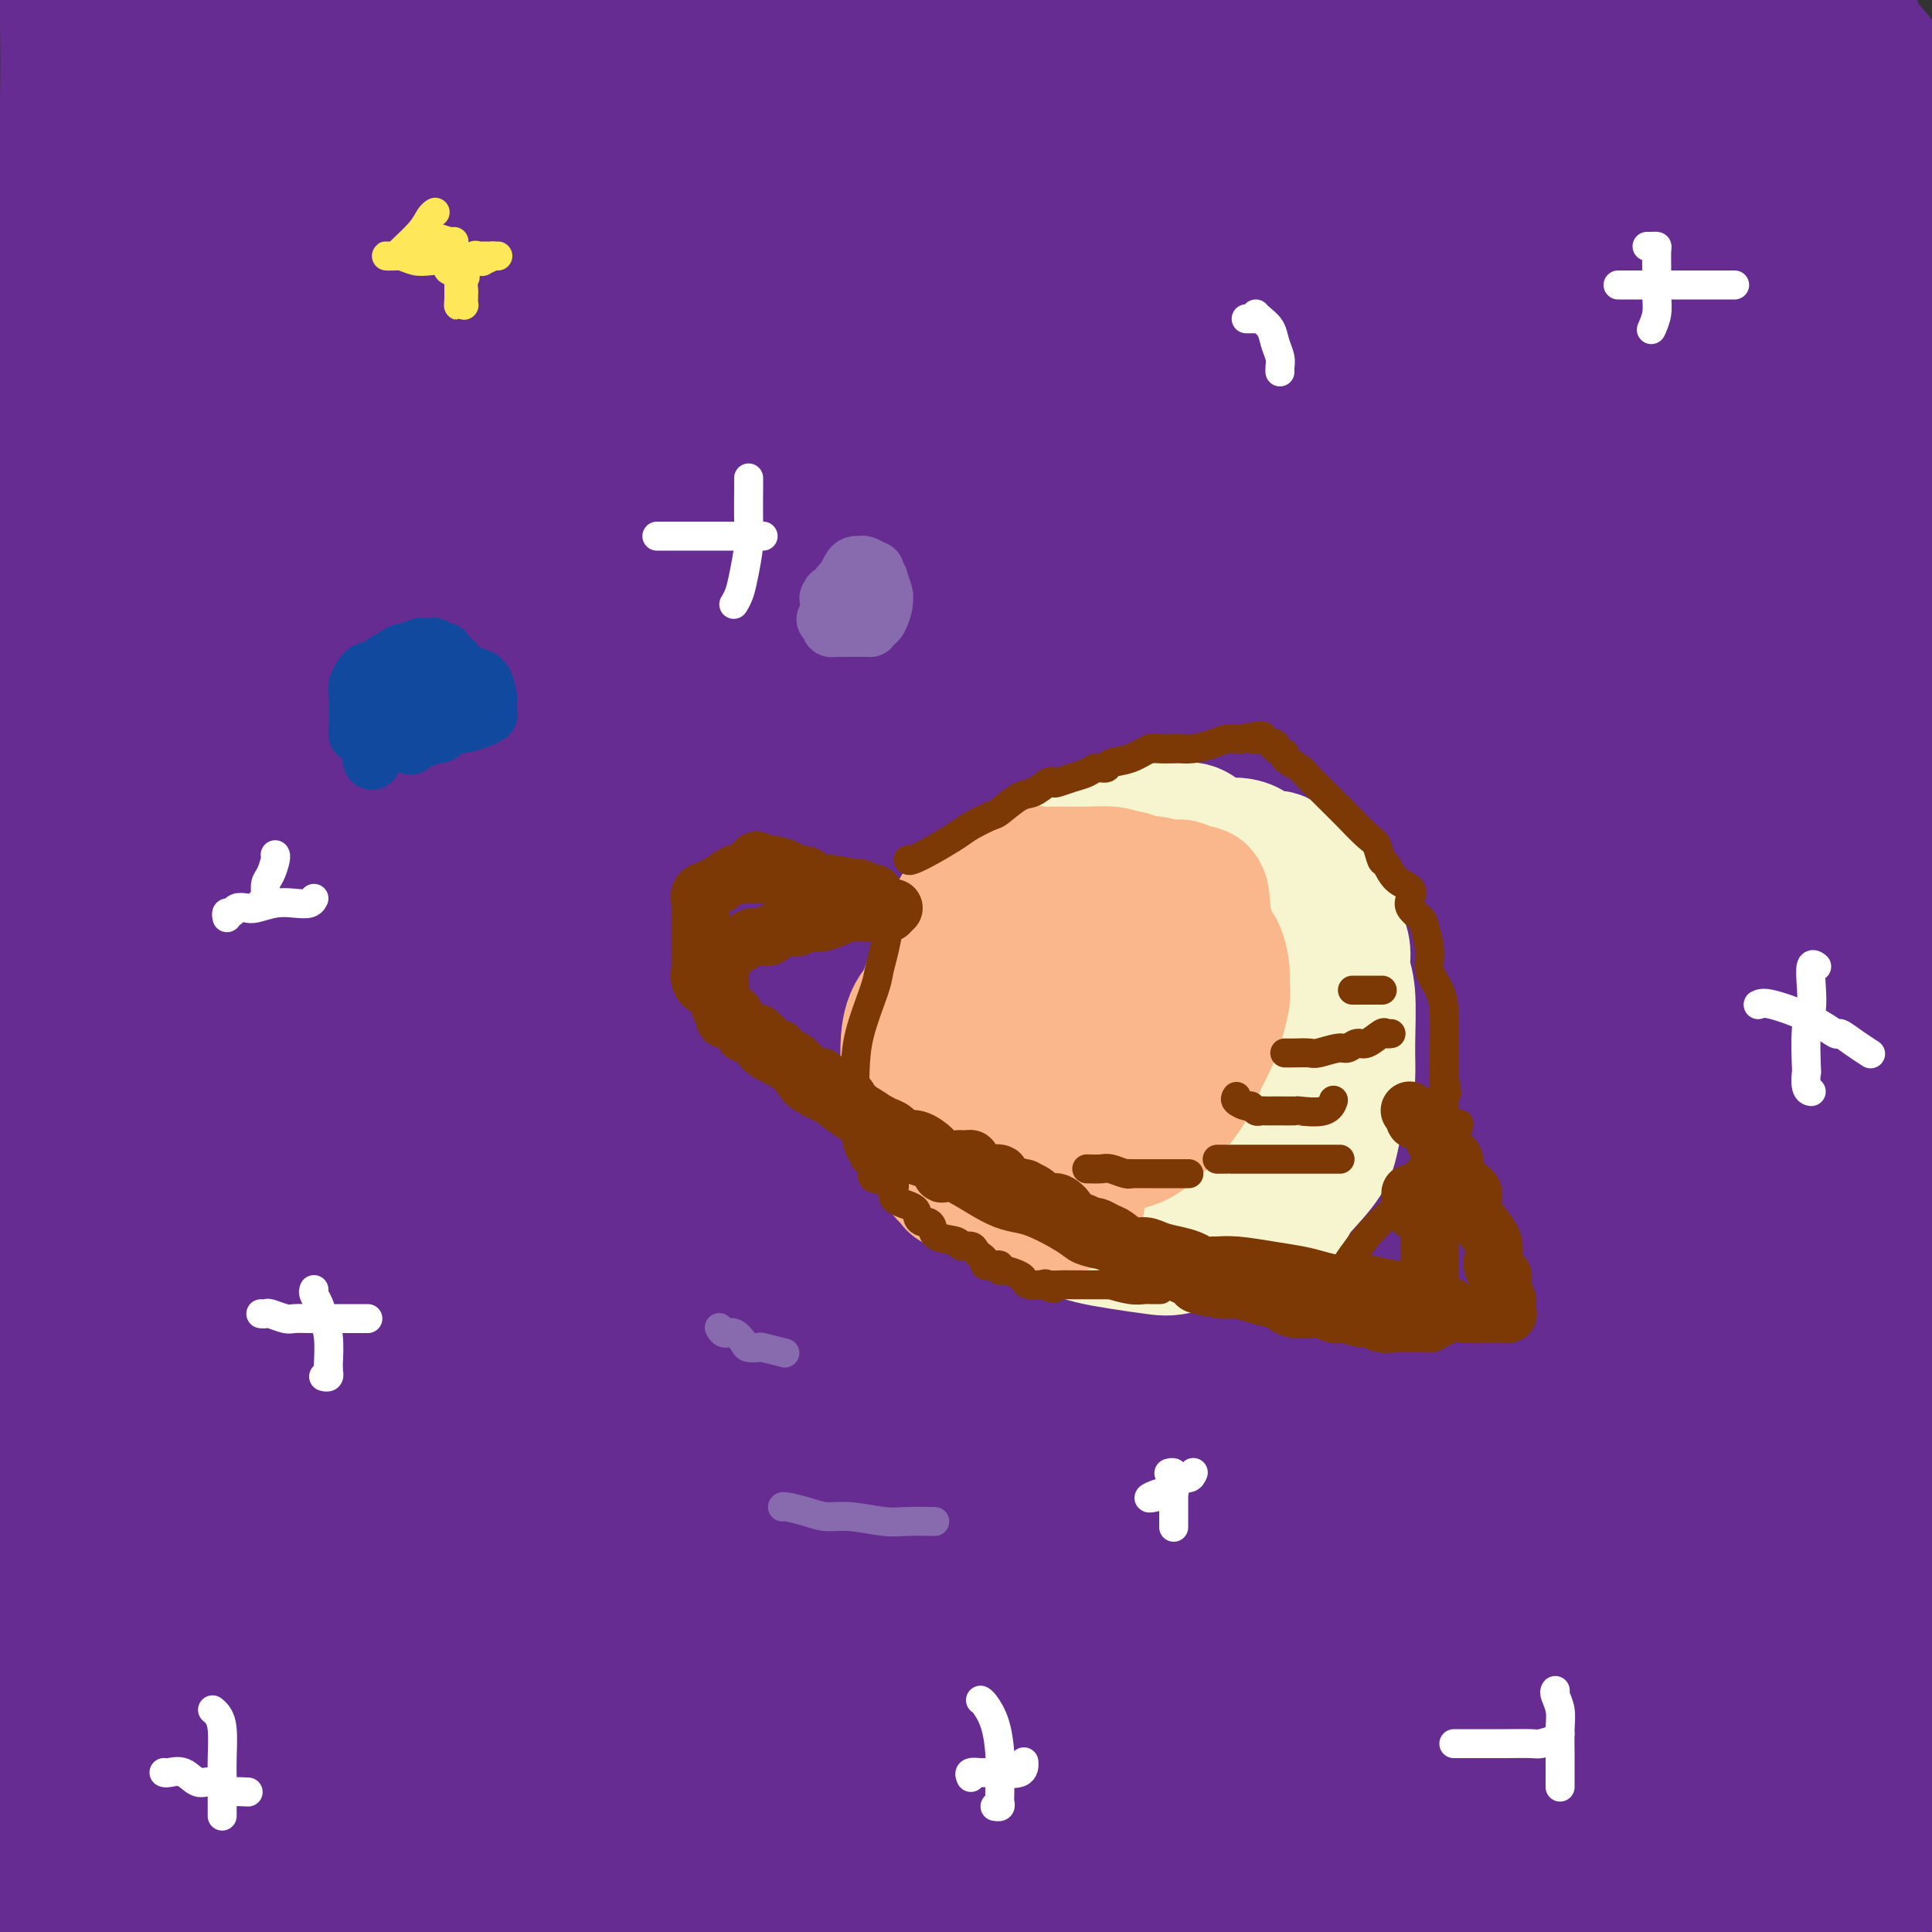 <svg viewBox='0 0 400 400' version='1.1' xmlns='http://www.w3.org/2000/svg' xmlns:xlink='http://www.w3.org/1999/xlink'><rect x="0" y="0" width="400" height="400" fill="#333333" stroke="none"/><g fill='none' stroke='#672C91' stroke-width='28' stroke-linecap='round' stroke-linejoin='round'><path d='M247,339c-2.644,0.011 -5.288,0.021 -10,0c-4.712,-0.021 -11.493,-0.075 -15,0c-3.507,0.075 -3.741,0.279 -15,5c-11.259,4.721 -33.543,13.959 -49,19c-15.457,5.041 -24.088,5.885 -34,7c-9.912,1.115 -21.106,2.499 -31,3c-9.894,0.501 -18.489,0.117 -23,0c-4.511,-0.117 -4.938,0.034 -5,0c-0.062,-0.034 0.240,-0.252 0,0c-0.240,0.252 -1.023,0.972 6,2c7.023,1.028 21.853,2.362 42,1c20.147,-1.362 45.610,-5.420 80,-12c34.390,-6.580 77.708,-15.682 103,-21c25.292,-5.318 32.558,-6.852 39,-9c6.442,-2.148 12.060,-4.912 14,-6c1.940,-1.088 0.202,-0.502 0,0c-0.202,0.502 1.130,0.920 0,-1c-1.130,-1.920 -4.723,-6.176 -21,-13c-16.277,-6.824 -45.236,-16.215 -72,-22c-26.764,-5.785 -51.331,-7.965 -76,-9c-24.669,-1.035 -49.439,-0.925 -67,1c-17.561,1.925 -27.912,5.665 -36,9c-8.088,3.335 -13.912,6.265 -23,11c-9.088,4.735 -21.441,11.275 -28,17c-6.559,5.725 -7.324,10.633 -8,13c-0.676,2.367 -1.262,2.191 1,3c2.262,0.809 7.371,2.604 11,4c3.629,1.396 5.777,2.395 18,3c12.223,0.605 34.522,0.817 57,-1c22.478,-1.817 45.137,-5.662 71,-12c25.863,-6.338 54.932,-15.169 84,-24'/><path d='M260,307c14.891,-4.984 10.117,-5.444 9,-6c-1.117,-0.556 1.421,-1.210 1,-3c-0.421,-1.790 -3.801,-4.717 -10,-8c-6.199,-3.283 -15.218,-6.921 -39,-8c-23.782,-1.079 -62.326,0.402 -95,7c-32.674,6.598 -59.478,18.314 -82,30c-22.522,11.686 -40.761,23.343 -59,35'/><path d='M34,347c-2.573,3.106 -5.146,6.212 0,0c5.146,-6.212 18.011,-21.741 23,-29c4.989,-7.259 2.102,-6.247 0,-8c-2.102,-1.753 -3.419,-6.272 -4,-8c-0.581,-1.728 -0.427,-0.666 -2,-1c-1.573,-0.334 -4.875,-2.065 -7,-3c-2.125,-0.935 -3.075,-1.075 -5,5c-1.925,6.075 -4.826,18.366 -8,34c-3.174,15.634 -6.621,34.610 -9,49c-2.379,14.390 -3.689,24.195 -5,34'/><path d='M46,396c-0.861,2.403 -1.722,4.806 0,0c1.722,-4.806 6.028,-16.822 8,-26c1.972,-9.178 1.609,-15.519 0,-23c-1.609,-7.481 -4.463,-16.102 -6,-23c-1.537,-6.898 -1.758,-12.073 -10,-23c-8.242,-10.927 -24.505,-27.605 -31,-34c-6.495,-6.395 -3.222,-2.508 -2,-1c1.222,1.508 0.394,0.638 -1,3c-1.394,2.362 -3.354,7.957 -4,24c-0.646,16.043 0.024,42.533 0,54c-0.024,11.467 -0.740,7.911 -1,12c-0.260,4.089 -0.065,15.825 0,23c0.065,7.175 -0.000,9.791 0,11c0.000,1.209 0.067,1.012 0,1c-0.067,-0.012 -0.266,0.162 1,0c1.266,-0.162 3.999,-0.658 5,-1c1.001,-0.342 0.270,-0.529 3,-4c2.730,-3.471 8.921,-10.224 16,-22c7.079,-11.776 15.045,-28.573 19,-39c3.955,-10.427 3.899,-14.483 4,-22c0.101,-7.517 0.360,-18.497 0,-26c-0.360,-7.503 -1.339,-11.531 -2,-13c-0.661,-1.469 -1.003,-0.380 -1,-1c0.003,-0.620 0.351,-2.950 -2,2c-2.351,4.950 -7.402,17.179 -13,34c-5.598,16.821 -11.742,38.235 -17,58c-5.258,19.765 -9.629,37.883 -14,56'/><path d='M61,373c-1.319,3.214 -2.639,6.428 0,0c2.639,-6.428 9.236,-22.497 13,-36c3.764,-13.503 4.696,-24.439 2,-37c-2.696,-12.561 -9.018,-26.745 -14,-35c-4.982,-8.255 -8.623,-10.579 -11,-12c-2.377,-1.421 -3.492,-1.937 -4,-2c-0.508,-0.063 -0.411,0.327 -1,0c-0.589,-0.327 -1.865,-1.372 -3,11c-1.135,12.372 -2.129,38.162 -2,61c0.129,22.838 1.381,42.726 2,54c0.619,11.274 0.605,13.936 2,19c1.395,5.064 4.197,12.532 7,20'/><path d='M123,381c-1.924,3.014 -3.849,6.027 0,0c3.849,-6.027 13.470,-21.095 18,-32c4.530,-10.905 3.968,-17.649 4,-25c0.032,-7.351 0.657,-15.310 0,-19c-0.657,-3.690 -2.597,-3.113 -3,-3c-0.403,0.113 0.730,-0.240 -1,0c-1.730,0.240 -6.322,1.071 -14,6c-7.678,4.929 -18.440,13.955 -26,20c-7.560,6.045 -11.918,9.110 -17,14c-5.082,4.890 -10.888,11.605 -15,18c-4.112,6.395 -6.528,12.472 -8,16c-1.472,3.528 -1.998,4.509 -2,5c-0.002,0.491 0.520,0.492 2,1c1.480,0.508 3.918,1.522 12,-2c8.082,-3.522 21.806,-11.580 30,-16c8.194,-4.420 10.857,-5.200 22,-14c11.143,-8.800 30.767,-25.619 40,-35c9.233,-9.381 8.075,-11.325 8,-16c-0.075,-4.675 0.934,-12.082 1,-17c0.066,-4.918 -0.811,-7.346 -3,-9c-2.189,-1.654 -5.689,-2.532 -8,-3c-2.311,-0.468 -3.433,-0.526 -7,0c-3.567,0.526 -9.579,1.634 -20,7c-10.421,5.366 -25.251,14.988 -36,25c-10.749,10.012 -17.417,20.412 -23,30c-5.583,9.588 -10.081,18.362 -13,26c-2.919,7.638 -4.260,14.138 -3,18c1.260,3.862 5.119,5.084 6,7c0.881,1.916 -1.218,4.524 11,3c12.218,-1.524 38.751,-7.179 58,-12c19.249,-4.821 31.214,-8.806 49,-17c17.786,-8.194 41.393,-20.597 65,-33'/><path d='M250,324c13.901,-8.327 16.154,-12.645 18,-16c1.846,-3.355 3.286,-5.749 3,-9c-0.286,-3.251 -2.298,-7.360 -4,-10c-1.702,-2.640 -3.094,-3.809 -11,-6c-7.906,-2.191 -22.326,-5.402 -40,-9c-17.674,-3.598 -38.603,-7.583 -70,1c-31.397,8.583 -73.261,29.734 -99,48c-25.739,18.266 -35.354,33.647 -44,48c-8.646,14.353 -16.323,27.676 -24,41'/><path d='M189,393c-4.391,2.166 -8.783,4.332 0,0c8.783,-4.332 30.739,-15.161 45,-24c14.261,-8.839 20.827,-15.688 24,-21c3.173,-5.312 2.954,-9.086 3,-11c0.046,-1.914 0.357,-1.968 -4,-6c-4.357,-4.032 -13.382,-12.042 -25,-16c-11.618,-3.958 -25.828,-3.864 -31,-4c-5.172,-0.136 -1.305,-0.503 -7,0c-5.695,0.503 -20.952,1.876 -31,6c-10.048,4.124 -14.887,10.999 -20,17c-5.113,6.001 -10.499,11.128 -14,15c-3.501,3.872 -5.118,6.487 -6,8c-0.882,1.513 -1.028,1.922 -1,2c0.028,0.078 0.231,-0.175 1,0c0.769,0.175 2.104,0.779 8,1c5.896,0.221 16.354,0.059 25,0c8.646,-0.059 15.482,-0.016 23,0c7.518,0.016 15.720,0.005 19,0c3.280,-0.005 1.640,-0.002 0,0'/><path d='M269,368c-1.747,0.024 -3.495,0.048 -3,0c0.495,-0.048 3.232,-0.167 -4,2c-7.232,2.167 -24.432,6.619 -51,11c-26.568,4.381 -62.503,8.690 -95,11c-32.497,2.310 -61.557,2.622 -80,3c-18.443,0.378 -26.269,0.822 -33,1c-6.731,0.178 -12.365,0.089 -18,0'/><path d='M-1,396c-2.077,0.089 -4.155,0.179 0,0c4.155,-0.179 14.542,-0.625 22,0c7.458,0.625 11.988,2.321 21,3c9.012,0.679 22.506,0.339 36,0'/><path d='M325,399c0.684,0.303 1.368,0.605 0,0c-1.368,-0.605 -4.787,-2.119 -9,-4c-4.213,-1.881 -9.220,-4.130 -30,-5c-20.780,-0.870 -57.331,-0.363 -75,0c-17.669,0.363 -16.454,0.581 -25,2c-8.546,1.419 -26.851,4.038 -37,5c-10.149,0.962 -12.141,0.267 -13,0c-0.859,-0.267 -0.585,-0.105 0,0c0.585,0.105 1.482,0.154 6,-1c4.518,-1.154 12.657,-3.511 19,-5c6.343,-1.489 10.891,-2.112 19,-3c8.109,-0.888 19.781,-2.042 41,-3c21.219,-0.958 51.987,-1.719 71,-2c19.013,-0.281 26.272,-0.082 34,0c7.728,0.082 15.925,0.048 20,0c4.075,-0.048 4.028,-0.109 4,0c-0.028,0.109 -0.035,0.387 -4,0c-3.965,-0.387 -11.887,-1.438 -25,-4c-13.113,-2.562 -31.418,-6.635 -56,-9c-24.582,-2.365 -55.441,-3.023 -72,-3c-16.559,0.023 -18.819,0.726 -21,1c-2.181,0.274 -4.283,0.119 -5,0c-0.717,-0.119 -0.049,-0.201 1,0c1.049,0.201 2.480,0.684 5,1c2.520,0.316 6.129,0.466 23,2c16.871,1.534 47.004,4.451 73,7c25.996,2.549 47.856,4.728 70,6c22.144,1.272 44.572,1.636 67,2'/><path d='M361,386c-0.308,2.567 -0.616,5.134 0,0c0.616,-5.134 2.155,-17.968 3,-29c0.845,-11.032 0.994,-20.261 1,-28c0.006,-7.739 -0.131,-13.990 -2,-20c-1.869,-6.010 -5.469,-11.781 -7,-14c-1.531,-2.219 -0.991,-0.887 -1,0c-0.009,0.887 -0.566,1.328 0,3c0.566,1.672 2.257,4.575 3,7c0.743,2.425 0.539,4.372 1,15c0.461,10.628 1.586,29.938 2,44c0.414,14.062 0.118,22.875 0,29c-0.118,6.125 -0.059,9.563 0,13'/><path d='M369,392c-0.641,1.664 -1.282,3.328 0,0c1.282,-3.328 4.488,-11.647 7,-19c2.512,-7.353 4.332,-13.738 6,-29c1.668,-15.262 3.186,-39.400 4,-50c0.814,-10.600 0.926,-7.662 0,-12c-0.926,-4.338 -2.891,-15.954 -5,-24c-2.109,-8.046 -4.364,-12.524 -6,-15c-1.636,-2.476 -2.653,-2.950 -3,-3c-0.347,-0.050 -0.023,0.323 0,0c0.023,-0.323 -0.256,-1.341 0,7c0.256,8.341 1.048,26.040 2,34c0.952,7.960 2.064,6.182 4,25c1.936,18.818 4.696,58.234 6,78c1.304,19.766 1.152,19.883 1,20'/><path d='M393,378c-0.116,1.655 -0.232,3.311 0,0c0.232,-3.311 0.813,-11.588 1,-28c0.187,-16.412 -0.020,-40.959 0,-61c0.020,-20.041 0.269,-35.578 0,-46c-0.269,-10.422 -1.055,-15.730 -2,-20c-0.945,-4.270 -2.051,-7.501 -3,-11c-0.949,-3.499 -1.743,-7.267 -2,-7c-0.257,0.267 0.022,4.567 0,5c-0.022,0.433 -0.345,-3.002 -1,7c-0.655,10.002 -1.643,33.439 -2,50c-0.357,16.561 -0.081,26.244 0,35c0.081,8.756 -0.031,16.585 0,25c0.031,8.415 0.204,17.417 1,23c0.796,5.583 2.213,7.747 3,10c0.787,2.253 0.942,4.597 1,6c0.058,1.403 0.019,1.867 0,1c-0.019,-0.867 -0.019,-3.064 0,-3c0.019,0.064 0.058,2.390 0,-3c-0.058,-5.390 -0.211,-18.496 -1,-29c-0.789,-10.504 -2.212,-18.405 -3,-25c-0.788,-6.595 -0.939,-11.884 -1,-14c-0.061,-2.116 -0.030,-1.058 0,0'/><path d='M378,256c-0.091,0.665 -0.183,1.330 0,3c0.183,1.670 0.639,4.347 -1,14c-1.639,9.653 -5.373,26.284 -10,42c-4.627,15.716 -10.146,30.518 -13,38c-2.854,7.482 -3.043,7.645 -5,12c-1.957,4.355 -5.681,12.903 -8,19c-2.319,6.097 -3.234,9.742 -4,12c-0.766,2.258 -1.383,3.129 -2,4'/><path d='M335,399c-0.020,1.271 -0.040,2.543 0,0c0.040,-2.543 0.140,-8.899 1,-21c0.860,-12.101 2.480,-29.945 4,-46c1.520,-16.055 2.939,-30.319 4,-48c1.061,-17.681 1.763,-38.778 2,-54c0.237,-15.222 0.008,-24.569 0,-29c-0.008,-4.431 0.203,-3.945 0,-4c-0.203,-0.055 -0.820,-0.652 -1,0c-0.180,0.652 0.079,2.553 -1,8c-1.079,5.447 -3.495,14.439 -9,36c-5.505,21.561 -14.097,55.689 -21,83c-6.903,27.311 -12.115,47.803 -15,62c-2.885,14.197 -3.442,22.098 -4,30'/><path d='M310,390c-0.182,2.038 -0.363,4.075 0,0c0.363,-4.075 1.272,-14.263 2,-22c0.728,-7.737 1.277,-13.023 -1,-26c-2.277,-12.977 -7.378,-33.645 -10,-44c-2.622,-10.355 -2.765,-10.398 -3,-11c-0.235,-0.602 -0.562,-1.763 -1,-2c-0.438,-0.237 -0.987,0.448 -1,0c-0.013,-0.448 0.508,-2.031 0,4c-0.508,6.031 -2.047,19.674 -4,35c-1.953,15.326 -4.320,32.335 -6,45c-1.680,12.665 -2.673,20.985 -3,24c-0.327,3.015 0.011,0.723 0,1c-0.011,0.277 -0.371,3.121 2,0c2.371,-3.121 7.472,-12.208 11,-22c3.528,-9.792 5.482,-20.291 6,-25c0.518,-4.709 -0.402,-3.630 0,-9c0.402,-5.370 2.125,-17.189 -3,-27c-5.125,-9.811 -17.098,-17.613 -25,-22c-7.902,-4.387 -11.731,-5.359 -14,-6c-2.269,-0.641 -2.976,-0.950 -4,-1c-1.024,-0.050 -2.366,0.160 -5,6c-2.634,5.840 -6.561,17.311 -9,27c-2.439,9.689 -3.388,17.595 -4,25c-0.612,7.405 -0.885,14.307 -1,19c-0.115,4.693 -0.072,7.175 0,8c0.072,0.825 0.173,-0.009 1,0c0.827,0.009 2.379,0.860 5,0c2.621,-0.860 6.310,-3.430 10,-6'/><path d='M253,361c2.487,-0.224 0.704,2.216 7,-5c6.296,-7.216 20.672,-24.088 32,-38c11.328,-13.912 19.608,-24.863 31,-47c11.392,-22.137 25.896,-55.459 33,-77c7.104,-21.541 6.808,-31.299 7,-39c0.192,-7.701 0.873,-13.343 0,-17c-0.873,-3.657 -3.301,-5.327 -4,-6c-0.699,-0.673 0.332,-0.348 -1,0c-1.332,0.348 -5.028,0.719 -10,5c-4.972,4.281 -11.222,12.470 -19,27c-7.778,14.530 -17.085,35.400 -27,59c-9.915,23.600 -20.439,49.931 -33,81c-12.561,31.069 -27.160,66.877 -34,84c-6.840,17.123 -5.920,15.562 -5,14'/><path d='M245,394c-1.280,2.679 -2.560,5.357 0,0c2.560,-5.357 8.958,-18.750 15,-30c6.042,-11.250 11.726,-20.357 14,-24c2.274,-3.643 1.137,-1.821 0,0'/><path d='M332,197c1.604,-3.120 3.209,-6.239 0,4c-3.209,10.239 -11.231,33.837 -17,52c-5.769,18.163 -9.284,30.890 -13,42c-3.716,11.110 -7.633,20.603 -15,38c-7.367,17.397 -18.183,42.699 -29,68'/><path d='M279,355c-0.665,1.408 -1.330,2.815 0,0c1.330,-2.815 4.654,-9.853 10,-25c5.346,-15.147 12.714,-38.402 18,-55c5.286,-16.598 8.488,-26.540 11,-40c2.512,-13.460 4.332,-30.437 5,-43c0.668,-12.563 0.183,-20.711 0,-24c-0.183,-3.289 -0.063,-1.719 0,-4c0.063,-2.281 0.069,-8.411 0,1c-0.069,9.411 -0.215,34.364 0,62c0.215,27.636 0.790,57.954 1,85c0.210,27.046 0.057,50.820 0,65c-0.057,14.180 -0.016,18.766 0,21c0.016,2.234 0.008,2.117 0,2'/><path d='M328,393c-2.092,7.154 -4.185,14.308 0,0c4.185,-14.308 14.646,-50.077 20,-69c5.354,-18.923 5.600,-21.000 10,-42c4.400,-21.000 12.954,-60.923 19,-90c6.046,-29.077 9.585,-47.308 13,-66c3.415,-18.692 6.708,-37.846 10,-57'/><path d='M394,46c1.839,-6.518 3.678,-13.036 0,0c-3.678,13.036 -12.874,45.625 -20,73c-7.126,27.375 -12.183,49.537 -17,74c-4.817,24.463 -9.396,51.227 -12,66c-2.604,14.773 -3.234,17.557 -4,20c-0.766,2.443 -1.669,4.547 -2,5c-0.331,0.453 -0.089,-0.745 0,-1c0.089,-0.255 0.024,0.431 0,-3c-0.024,-3.431 -0.007,-10.980 0,-14c0.007,-3.020 0.003,-1.510 0,0'/><path d='M363,76c0.354,-1.037 0.709,-2.075 0,1c-0.709,3.075 -2.481,10.262 -3,10c-0.519,-0.262 0.216,-7.973 -6,13c-6.216,20.973 -19.381,70.629 -27,102c-7.619,31.371 -9.691,44.458 -13,61c-3.309,16.542 -7.853,36.540 -10,48c-2.147,11.460 -1.895,14.383 -2,16c-0.105,1.617 -0.565,1.927 0,1c0.565,-0.927 2.156,-3.090 4,-4c1.844,-0.910 3.940,-0.568 11,-22c7.060,-21.432 19.083,-64.637 24,-81c4.917,-16.363 2.728,-5.885 4,-17c1.272,-11.115 6.004,-43.822 8,-62c1.996,-18.178 1.256,-21.828 1,-29c-0.256,-7.172 -0.027,-17.867 0,-22c0.027,-4.133 -0.146,-1.704 0,-1c0.146,0.704 0.613,-0.318 1,0c0.387,0.318 0.695,1.977 1,1c0.305,-0.977 0.608,-4.590 2,4c1.392,8.590 3.873,29.384 6,49c2.127,19.616 3.902,38.053 5,57c1.098,18.947 1.521,38.403 2,53c0.479,14.597 1.015,24.335 2,31c0.985,6.665 2.419,10.256 3,12c0.581,1.744 0.309,1.641 1,0c0.691,-1.641 2.346,-4.821 4,-8'/><path d='M381,289c1.375,-3.761 2.311,-9.162 4,-20c1.689,-10.838 4.129,-27.111 5,-42c0.871,-14.889 0.173,-28.394 0,-35c-0.173,-6.606 0.178,-6.314 0,-12c-0.178,-5.686 -0.883,-17.352 -1,-22c-0.117,-4.648 0.356,-2.280 0,-3c-0.356,-0.720 -1.542,-4.530 -2,-7c-0.458,-2.470 -0.189,-3.601 0,-4c0.189,-0.399 0.298,-0.066 0,0c-0.298,0.066 -1.004,-0.136 -2,5c-0.996,5.136 -2.284,15.610 -5,29c-2.716,13.390 -6.862,29.695 -10,41c-3.138,11.305 -5.270,17.610 -6,22c-0.730,4.390 -0.060,6.865 0,8c0.060,1.135 -0.492,0.929 0,0c0.492,-0.929 2.028,-2.582 3,-8c0.972,-5.418 1.379,-14.603 2,-24c0.621,-9.397 1.457,-19.008 2,-34c0.543,-14.992 0.793,-35.365 0,-50c-0.793,-14.635 -2.629,-23.533 -5,-35c-2.371,-11.467 -5.276,-25.504 -8,-38c-2.724,-12.496 -5.266,-23.453 -7,-30c-1.734,-6.547 -2.659,-8.686 -3,-10c-0.341,-1.314 -0.097,-1.804 0,-2c0.097,-0.196 0.049,-0.098 0,0'/><path d='M348,18c-3.537,-17.533 -0.880,-3.866 -1,6c-0.120,9.866 -3.016,15.931 -5,24c-1.984,8.069 -3.055,18.144 -4,25c-0.945,6.856 -1.762,10.495 -2,18c-0.238,7.505 0.104,18.876 1,25c0.896,6.124 2.346,6.999 4,8c1.654,1.001 3.513,2.127 5,3c1.487,0.873 2.603,1.493 5,1c2.397,-0.493 6.075,-2.099 10,-6c3.925,-3.901 8.095,-10.097 10,-13c1.905,-2.903 1.544,-2.512 3,-5c1.456,-2.488 4.730,-7.856 7,-13c2.270,-5.144 3.536,-10.063 4,-18c0.464,-7.937 0.125,-18.893 0,-26c-0.125,-7.107 -0.034,-10.364 0,-15c0.034,-4.636 0.013,-10.650 0,-14c-0.013,-3.350 -0.018,-4.034 0,-5c0.018,-0.966 0.058,-2.212 0,-3c-0.058,-0.788 -0.216,-1.118 0,-1c0.216,0.118 0.805,0.683 -1,2c-1.805,1.317 -6.005,3.384 -10,7c-3.995,3.616 -7.784,8.780 -13,15c-5.216,6.220 -11.860,13.496 -21,26c-9.140,12.504 -20.778,30.234 -25,37c-4.222,6.766 -1.029,2.566 0,1c1.029,-1.566 -0.108,-0.499 0,0c0.108,0.499 1.459,0.428 3,-1c1.541,-1.428 3.270,-4.214 5,-7'/><path d='M323,89c1.720,-2.573 2.018,-5.506 4,-9c1.982,-3.494 5.646,-7.550 8,-12c2.354,-4.450 3.396,-9.296 6,-14c2.604,-4.704 6.768,-9.266 10,-12c3.232,-2.734 5.531,-3.639 7,-4c1.469,-0.361 2.108,-0.178 3,0c0.892,0.178 2.037,0.352 3,1c0.963,0.648 1.745,1.771 4,4c2.255,2.229 5.983,5.564 8,8c2.017,2.436 2.323,3.973 3,5c0.677,1.027 1.724,1.544 2,2c0.276,0.456 -0.220,0.851 0,1c0.220,0.149 1.155,0.054 2,0c0.845,-0.054 1.600,-0.066 2,0c0.400,0.066 0.446,0.210 1,0c0.554,-0.210 1.615,-0.773 3,-2c1.385,-1.227 3.093,-3.116 4,-6c0.907,-2.884 1.014,-6.762 1,-10c-0.014,-3.238 -0.148,-5.838 0,-9c0.148,-3.162 0.576,-6.888 0,-10c-0.576,-3.112 -2.158,-5.611 -4,-8c-1.842,-2.389 -3.943,-4.668 -5,-6c-1.057,-1.332 -1.070,-1.718 -1,-2c0.070,-0.282 0.225,-0.462 0,0c-0.225,0.462 -0.828,1.566 -4,6c-3.172,4.434 -8.912,12.199 -12,18c-3.088,5.801 -3.524,9.639 -5,13c-1.476,3.361 -3.993,6.246 -5,8c-1.007,1.754 -0.503,2.377 0,3'/><path d='M358,54c-1.545,3.639 -0.408,0.738 0,0c0.408,-0.738 0.087,0.689 2,-1c1.913,-1.689 6.059,-6.494 9,-11c2.941,-4.506 4.676,-8.713 6,-16c1.324,-7.287 2.235,-17.653 2,-24c-0.235,-6.347 -1.618,-8.673 -3,-11'/><path d='M347,21c3.081,-3.737 6.161,-7.473 0,0c-6.161,7.473 -21.565,26.156 -32,40c-10.435,13.844 -15.901,22.849 -23,35c-7.099,12.151 -15.832,27.447 -21,39c-5.168,11.553 -6.773,19.361 -8,25c-1.227,5.639 -2.076,9.108 -3,12c-0.924,2.892 -1.922,5.206 -2,6c-0.078,0.794 0.763,0.066 1,0c0.237,-0.066 -0.131,0.529 1,0c1.131,-0.529 3.760,-2.183 5,-3c1.240,-0.817 1.092,-0.799 4,-5c2.908,-4.201 8.872,-12.622 12,-17c3.128,-4.378 3.418,-4.712 11,-18c7.582,-13.288 22.455,-39.531 32,-57c9.545,-17.469 13.762,-26.165 19,-36c5.238,-9.835 11.497,-20.810 15,-29c3.503,-8.190 4.252,-13.595 5,-19'/><path d='M332,56c6.692,-17.333 13.384,-34.667 0,0c-13.384,34.667 -46.845,121.333 -63,164c-16.155,42.667 -15.003,41.333 -22,60c-6.997,18.667 -22.142,57.333 -31,84c-8.858,26.667 -11.429,41.333 -14,56'/><path d='M243,368c-1.622,3.975 -3.243,7.950 0,0c3.243,-7.950 11.351,-27.825 20,-53c8.649,-25.175 17.841,-55.651 23,-75c5.159,-19.349 6.287,-27.571 10,-44c3.713,-16.429 10.012,-41.065 14,-57c3.988,-15.935 5.665,-23.170 8,-30c2.335,-6.830 5.328,-13.253 7,-18c1.672,-4.747 2.021,-7.816 2,-10c-0.021,-2.184 -0.414,-3.484 0,-4c0.414,-0.516 1.633,-0.249 0,4c-1.633,4.249 -6.118,12.479 -9,19c-2.882,6.521 -4.160,11.334 -12,26c-7.840,14.666 -22.243,39.186 -40,68c-17.757,28.814 -38.870,61.922 -52,82c-13.130,20.078 -18.279,27.127 -21,31c-2.721,3.873 -3.015,4.572 -3,5c0.015,0.428 0.338,0.585 0,1c-0.338,0.415 -1.338,1.087 1,-2c2.338,-3.087 8.015,-9.932 12,-15c3.985,-5.068 6.278,-8.359 18,-25c11.722,-16.641 32.872,-46.633 47,-67c14.128,-20.367 21.233,-31.109 25,-36c3.767,-4.891 4.195,-3.929 7,-7c2.805,-3.071 7.986,-10.173 11,-14c3.014,-3.827 3.861,-4.379 4,-4c0.139,0.379 -0.431,1.690 -1,3'/><path d='M314,146c2.521,-2.500 9.323,-10.251 -3,6c-12.323,16.251 -43.770,56.505 -68,84c-24.230,27.495 -41.243,42.232 -58,57c-16.757,14.768 -33.258,29.566 -43,38c-9.742,8.434 -12.725,10.502 -14,12c-1.275,1.498 -0.840,2.426 -1,3c-0.160,0.574 -0.914,0.796 1,-2c1.914,-2.796 6.496,-8.609 11,-16c4.504,-7.391 8.932,-16.361 15,-27c6.068,-10.639 13.777,-22.947 22,-37c8.223,-14.053 16.959,-29.851 26,-44c9.041,-14.149 18.388,-26.649 26,-37c7.612,-10.351 13.489,-18.553 18,-25c4.511,-6.447 7.655,-11.138 9,-13c1.345,-1.862 0.891,-0.894 1,-1c0.109,-0.106 0.780,-1.286 -3,5c-3.780,6.286 -12.011,20.038 -24,39c-11.989,18.962 -27.737,43.134 -48,72c-20.263,28.866 -45.040,62.425 -59,81c-13.960,18.575 -17.103,22.165 -21,27c-3.897,4.835 -8.550,10.915 -11,14c-2.450,3.085 -2.698,3.177 -2,2c0.698,-1.177 2.342,-3.622 5,-10c2.658,-6.378 6.329,-16.689 10,-27'/><path d='M103,347c4.274,-11.058 7.458,-20.205 11,-42c3.542,-21.795 7.440,-56.240 9,-69c1.560,-12.760 0.781,-3.836 1,-8c0.219,-4.164 1.436,-21.418 2,-31c0.564,-9.582 0.475,-11.494 0,-13c-0.475,-1.506 -1.337,-2.605 -2,-3c-0.663,-0.395 -1.127,-0.085 -1,-1c0.127,-0.915 0.843,-3.055 -4,1c-4.843,4.055 -15.247,14.303 -17,16c-1.753,1.697 5.143,-5.159 -10,12c-15.143,17.159 -52.327,58.331 -72,80c-19.673,21.669 -21.837,23.834 -24,26'/><path d='M11,275c-1.050,2.383 -2.099,4.766 0,0c2.099,-4.766 7.348,-16.681 14,-42c6.652,-25.319 14.708,-64.042 19,-88c4.292,-23.958 4.821,-33.150 5,-42c0.179,-8.850 0.010,-17.359 0,-21c-0.010,-3.641 0.141,-2.413 0,-2c-0.141,0.413 -0.573,0.011 -1,0c-0.427,-0.011 -0.849,0.367 -1,0c-0.151,-0.367 -0.030,-1.480 -2,3c-1.970,4.480 -6.030,14.552 -11,28c-4.970,13.448 -10.848,30.271 -18,55c-7.152,24.729 -15.576,57.365 -24,90'/><path d='M18,250c-1.132,5.521 -2.265,11.042 0,0c2.265,-11.042 7.927,-38.648 13,-61c5.073,-22.352 9.556,-39.449 13,-54c3.444,-14.551 5.850,-26.554 7,-36c1.150,-9.446 1.044,-16.333 1,-22c-0.044,-5.667 -0.028,-10.115 0,-13c0.028,-2.885 0.067,-4.209 0,-5c-0.067,-0.791 -0.238,-1.049 -1,0c-0.762,1.049 -2.113,3.405 -3,5c-0.887,1.595 -1.310,2.427 -4,9c-2.690,6.573 -7.647,18.885 -13,33c-5.353,14.115 -11.101,30.033 -19,52c-7.899,21.967 -17.950,49.984 -28,78'/><path d='M-2,38c-0.296,0.379 -0.592,0.758 0,0c0.592,-0.758 2.071,-2.653 3,-4c0.929,-1.347 1.309,-2.145 6,0c4.691,2.145 13.693,7.233 18,9c4.307,1.767 3.918,0.214 9,4c5.082,3.786 15.635,12.913 25,22c9.365,9.087 17.542,18.134 23,24c5.458,5.866 8.196,8.550 11,11c2.804,2.450 5.675,4.665 7,6c1.325,1.335 1.104,1.791 1,2c-0.104,0.209 -0.092,0.172 0,0c0.092,-0.172 0.263,-0.480 0,-1c-0.263,-0.520 -0.960,-1.253 -3,-5c-2.040,-3.747 -5.422,-10.507 -8,-15c-2.578,-4.493 -4.352,-6.718 -8,-13c-3.648,-6.282 -9.172,-16.622 -12,-21c-2.828,-4.378 -2.962,-2.794 -7,-10c-4.038,-7.206 -11.981,-23.201 -16,-31c-4.019,-7.799 -4.114,-7.402 -4,-7c0.114,0.402 0.437,0.809 0,3c-0.437,2.191 -1.632,6.164 -2,9c-0.368,2.836 0.093,4.533 -3,21c-3.093,16.467 -9.741,47.705 -17,72c-7.259,24.295 -15.130,41.648 -23,59'/><path d='M8,82c-0.744,4.304 -1.488,8.607 0,0c1.488,-8.607 5.208,-30.125 7,-46c1.792,-15.875 1.655,-26.107 2,-34c0.345,-7.893 1.173,-13.446 2,-19'/><path d='M26,50c-0.680,-3.616 -1.359,-7.232 0,0c1.359,7.232 4.758,25.313 8,37c3.242,11.687 6.327,16.980 8,20c1.673,3.020 1.932,3.766 2,4c0.068,0.234 -0.056,-0.045 0,0c0.056,0.045 0.292,0.414 1,-5c0.708,-5.414 1.887,-16.611 2,-26c0.113,-9.389 -0.839,-16.969 -1,-20c-0.161,-3.031 0.468,-1.515 -2,-6c-2.468,-4.485 -8.035,-14.973 -11,-20c-2.965,-5.027 -3.330,-4.593 -5,-5c-1.670,-0.407 -4.644,-1.656 -6,-2c-1.356,-0.344 -1.093,0.215 -1,0c0.093,-0.215 0.014,-1.206 0,-1c-0.014,0.206 0.035,1.610 0,1c-0.035,-0.610 -0.153,-3.232 0,3c0.153,6.232 0.577,21.320 0,35c-0.577,13.680 -2.154,25.953 -3,35c-0.846,9.047 -0.960,14.869 -1,19c-0.040,4.131 -0.007,6.571 0,8c0.007,1.429 -0.012,1.845 0,2c0.012,0.155 0.055,0.047 0,1c-0.055,0.953 -0.208,2.966 0,-1c0.208,-3.966 0.777,-13.911 1,-24c0.223,-10.089 0.101,-20.323 0,-33c-0.101,-12.677 -0.181,-27.798 0,-37c0.181,-9.202 0.623,-12.486 0,-18c-0.623,-5.514 -2.312,-13.257 -4,-21'/><path d='M14,-1c0.005,-0.423 0.011,-0.846 0,0c-0.011,0.846 -0.037,2.960 0,6c0.037,3.040 0.139,7.004 0,16c-0.139,8.996 -0.519,23.022 0,40c0.519,16.978 1.935,36.906 3,57c1.065,20.094 1.778,40.354 3,59c1.222,18.646 2.952,35.677 4,43c1.048,7.323 1.415,4.936 2,4c0.585,-0.936 1.388,-0.422 2,0c0.612,0.422 1.032,0.753 3,0c1.968,-0.753 5.483,-2.590 14,-10c8.517,-7.410 22.034,-20.392 28,-26c5.966,-5.608 4.380,-3.840 7,-9c2.620,-5.160 9.445,-17.247 14,-26c4.555,-8.753 6.841,-14.170 10,-24c3.159,-9.830 7.190,-24.072 9,-32c1.810,-7.928 1.398,-9.542 2,-11c0.602,-1.458 2.218,-2.758 3,-4c0.782,-1.242 0.730,-2.424 3,-5c2.270,-2.576 6.862,-6.547 11,-9c4.138,-2.453 7.821,-3.389 11,-4c3.179,-0.611 5.855,-0.896 9,-1c3.145,-0.104 6.758,-0.028 11,0c4.242,0.028 9.112,0.008 15,0c5.888,-0.008 12.793,-0.005 16,0c3.207,0.005 2.717,0.013 5,0c2.283,-0.013 7.339,-0.046 13,0c5.661,0.046 11.926,0.170 17,0c5.074,-0.170 8.958,-0.633 12,-1c3.042,-0.367 5.242,-0.637 6,-1c0.758,-0.363 0.074,-0.818 0,-1c-0.074,-0.182 0.463,-0.091 1,0'/><path d='M248,60c15.016,-0.647 4.557,-0.763 1,-1c-3.557,-0.237 -0.210,-0.593 1,-1c1.210,-0.407 0.283,-0.865 0,-1c-0.283,-0.135 0.077,0.052 0,0c-0.077,-0.052 -0.592,-0.342 -2,-1c-1.408,-0.658 -3.708,-1.683 -4,-2c-0.292,-0.317 1.424,0.076 -9,-2c-10.424,-2.076 -32.987,-6.619 -55,-10c-22.013,-3.381 -43.477,-5.598 -62,-8c-18.523,-2.402 -34.104,-4.988 -41,-6c-6.896,-1.012 -5.105,-0.452 -8,-1c-2.895,-0.548 -10.476,-2.206 -13,-3c-2.524,-0.794 0.010,-0.724 0,-1c-0.010,-0.276 -2.563,-0.898 0,-2c2.563,-1.102 10.241,-2.684 17,-5c6.759,-2.316 12.598,-5.367 36,-7c23.402,-1.633 64.367,-1.848 94,-2c29.633,-0.152 47.934,-0.239 69,1c21.066,1.239 44.898,3.805 55,5c10.102,1.195 6.474,1.018 9,1c2.526,-0.018 11.204,0.121 14,0c2.796,-0.121 -0.292,-0.502 0,-1c0.292,-0.498 3.965,-1.113 -1,-2c-4.965,-0.887 -18.567,-2.047 -27,-3c-8.433,-0.953 -11.695,-1.701 -25,-2c-13.305,-0.299 -36.652,-0.150 -60,0'/><path d='M237,6c-18.533,-0.489 -34.867,-1.711 -52,-3c-17.133,-1.289 -35.067,-2.644 -53,-4'/><path d='M112,0c-1.429,-0.822 -2.857,-1.644 0,0c2.857,1.644 10.001,5.755 14,8c3.999,2.245 4.855,2.623 22,10c17.145,7.377 50.579,21.751 66,28c15.421,6.249 12.829,4.371 16,5c3.171,0.629 12.105,3.763 15,5c2.895,1.237 -0.249,0.576 -2,0c-1.751,-0.576 -2.107,-1.066 -8,-2c-5.893,-0.934 -17.322,-2.312 -42,-9c-24.678,-6.688 -62.606,-18.685 -83,-25c-20.394,-6.315 -23.256,-6.947 -36,-12c-12.744,-5.053 -35.372,-14.526 -58,-24'/><path d='M53,18c-2.716,-1.591 -5.432,-3.182 0,0c5.432,3.182 19.012,11.138 38,18c18.988,6.862 43.382,12.629 54,15c10.618,2.371 7.458,1.346 7,1c-0.458,-0.346 1.785,-0.014 3,0c1.215,0.014 1.402,-0.290 2,-1c0.598,-0.710 1.606,-1.825 1,-3c-0.606,-1.175 -2.827,-2.410 -4,-3c-1.173,-0.590 -1.297,-0.535 -2,-1c-0.703,-0.465 -1.983,-1.449 -6,0c-4.017,1.449 -10.770,5.330 -14,7c-3.230,1.670 -2.937,1.130 -17,17c-14.063,15.870 -42.483,48.149 -60,70c-17.517,21.851 -24.131,33.272 -30,44c-5.869,10.728 -10.993,20.763 -13,26c-2.007,5.237 -0.897,5.675 0,6c0.897,0.325 1.580,0.537 3,0c1.420,-0.537 3.576,-1.823 6,-5c2.424,-3.177 5.118,-8.247 9,-15c3.882,-6.753 8.954,-15.190 12,-27c3.046,-11.810 4.065,-26.991 4,-38c-0.065,-11.009 -1.215,-17.844 -2,-22c-0.785,-4.156 -1.204,-5.634 -3,-9c-1.796,-3.366 -4.967,-8.620 -7,-12c-2.033,-3.380 -2.926,-4.885 -5,-6c-2.074,-1.115 -5.328,-1.839 -8,-2c-2.672,-0.161 -4.764,0.240 -9,5c-4.236,4.760 -10.618,13.880 -17,23'/><path d='M1,109c-1.500,4.868 -3.001,9.736 0,0c3.001,-9.736 10.503,-34.075 14,-45c3.497,-10.925 2.990,-8.434 3,-8c0.010,0.434 0.537,-1.187 1,-2c0.463,-0.813 0.862,-0.817 0,3c-0.862,3.817 -2.984,11.456 -5,20c-2.016,8.544 -3.928,17.993 -6,27c-2.072,9.007 -4.306,17.574 -7,27c-2.694,9.426 -5.847,19.713 -9,30'/><path d='M2,163c-1.882,2.228 -3.764,4.455 0,0c3.764,-4.455 13.173,-15.594 19,-23c5.827,-7.406 8.073,-11.079 12,-18c3.927,-6.921 9.536,-17.090 14,-29c4.464,-11.910 7.782,-25.560 10,-33c2.218,-7.440 3.334,-8.671 4,-10c0.666,-1.329 0.882,-2.757 1,-3c0.118,-0.243 0.139,0.701 1,1c0.861,0.299 2.562,-0.045 4,8c1.438,8.045 2.613,24.480 3,32c0.387,7.520 -0.015,6.125 0,16c0.015,9.875 0.445,31.021 -5,57c-5.445,25.979 -16.767,56.790 -22,72c-5.233,15.210 -4.379,14.819 -4,15c0.379,0.181 0.283,0.936 3,-4c2.717,-4.936 8.246,-15.561 13,-25c4.754,-9.439 8.734,-17.692 15,-33c6.266,-15.308 14.819,-37.671 22,-57c7.181,-19.329 12.991,-35.625 17,-51c4.009,-15.375 6.216,-29.830 7,-38c0.784,-8.170 0.144,-10.056 0,-11c-0.144,-0.944 0.209,-0.946 0,-1c-0.209,-0.054 -0.979,-0.161 -2,0c-1.021,0.161 -2.294,0.590 -4,2c-1.706,1.410 -3.844,3.803 -9,18c-5.156,14.197 -13.330,40.199 -18,56c-4.670,15.801 -5.835,21.400 -7,27'/><path d='M76,131c-8.416,29.664 -16.955,62.326 -22,82c-5.045,19.674 -6.597,26.362 -8,32c-1.403,5.638 -2.658,10.228 -3,12c-0.342,1.772 0.228,0.726 0,1c-0.228,0.274 -1.254,1.867 1,-1c2.254,-2.867 7.787,-10.194 12,-18c4.213,-7.806 7.104,-16.090 13,-29c5.896,-12.910 14.796,-30.447 22,-53c7.204,-22.553 12.711,-50.122 15,-67c2.289,-16.878 1.360,-23.066 0,-30c-1.360,-6.934 -3.150,-14.613 -4,-18c-0.850,-3.387 -0.760,-2.481 -1,-2c-0.240,0.481 -0.809,0.537 -1,0c-0.191,-0.537 -0.003,-1.666 -2,3c-1.997,4.666 -6.180,15.126 -11,31c-4.820,15.874 -10.276,37.161 -15,60c-4.724,22.839 -8.716,47.231 -15,73c-6.284,25.769 -14.862,52.915 -19,66c-4.138,13.085 -3.837,12.109 -4,13c-0.163,0.891 -0.791,3.648 -1,5c-0.209,1.352 0.002,1.298 0,2c-0.002,0.702 -0.215,2.161 1,0c1.215,-2.161 3.859,-7.943 10,-23c6.141,-15.057 15.778,-39.389 20,-52c4.222,-12.611 3.030,-13.501 6,-29c2.970,-15.499 10.102,-45.606 13,-69c2.898,-23.394 1.560,-40.075 0,-50c-1.560,-9.925 -3.343,-13.095 -4,-16c-0.657,-2.905 -0.188,-5.544 -2,-1c-1.812,4.544 -5.906,16.272 -10,28'/><path d='M67,81c-5.244,25.358 -12.355,75.253 -17,115c-4.645,39.747 -6.826,69.345 -8,104c-1.174,34.655 -1.343,74.365 -1,90c0.343,15.635 1.196,7.194 2,4c0.804,-3.194 1.559,-1.142 2,0c0.441,1.142 0.569,1.373 6,-6c5.431,-7.373 16.167,-22.349 26,-38c9.833,-15.651 18.765,-31.977 25,-45c6.235,-13.023 9.772,-22.743 14,-35c4.228,-12.257 9.146,-27.050 12,-38c2.854,-10.950 3.644,-18.058 5,-24c1.356,-5.942 3.276,-10.717 5,-17c1.724,-6.283 3.250,-14.073 4,-20c0.750,-5.927 0.722,-9.992 1,-13c0.278,-3.008 0.861,-4.958 1,-6c0.139,-1.042 -0.166,-1.174 0,-2c0.166,-0.826 0.802,-2.346 -2,2c-2.802,4.346 -9.044,14.557 -13,23c-3.956,8.443 -5.627,15.119 -16,36c-10.373,20.881 -29.446,55.968 -44,84c-14.554,28.032 -24.587,49.009 -35,68c-10.413,18.991 -21.207,35.995 -32,53'/><path d='M26,373c-3.519,6.867 -7.038,13.734 0,0c7.038,-13.734 24.632,-48.070 38,-74c13.368,-25.930 22.510,-43.453 32,-63c9.490,-19.547 19.330,-41.117 27,-58c7.670,-16.883 13.172,-29.078 17,-39c3.828,-9.922 5.982,-17.569 7,-22c1.018,-4.431 0.900,-5.646 2,-8c1.100,-2.354 3.419,-5.849 0,4c-3.419,9.849 -12.577,33.041 -22,61c-9.423,27.959 -19.112,60.685 -29,88c-9.888,27.315 -19.975,49.220 -28,66c-8.025,16.780 -13.987,28.435 -18,36c-4.013,7.565 -6.078,11.041 -7,13c-0.922,1.959 -0.700,2.403 -1,3c-0.300,0.597 -1.120,1.348 1,-3c2.120,-4.348 7.180,-13.796 11,-21c3.820,-7.204 6.401,-12.164 16,-32c9.599,-19.836 26.218,-54.548 34,-71c7.782,-16.452 6.728,-14.644 12,-26c5.272,-11.356 16.870,-35.876 24,-51c7.130,-15.124 9.791,-20.853 12,-28c2.209,-7.147 3.966,-15.713 5,-19c1.034,-3.287 1.345,-1.296 1,0c-0.345,1.296 -1.347,1.896 -2,2c-0.653,0.104 -0.957,-0.287 -7,11c-6.043,11.287 -17.826,34.252 -24,47c-6.174,12.748 -6.739,15.278 -9,20c-2.261,4.722 -6.217,11.635 -8,15c-1.783,3.365 -1.391,3.183 -1,3'/><path d='M109,227c-6.938,13.172 0.717,-2.900 4,-13c3.283,-10.100 2.193,-14.230 2,-20c-0.193,-5.770 0.512,-13.182 1,-27c0.488,-13.818 0.759,-34.042 0,-48c-0.759,-13.958 -2.547,-21.652 -4,-28c-1.453,-6.348 -2.571,-11.352 -3,-13c-0.429,-1.648 -0.168,0.061 0,0c0.168,-0.061 0.245,-1.890 0,0c-0.245,1.890 -0.812,7.499 0,15c0.812,7.501 3.001,16.895 5,33c1.999,16.105 3.807,38.922 5,59c1.193,20.078 1.770,37.419 2,51c0.230,13.581 0.114,23.403 0,32c-0.114,8.597 -0.227,15.970 0,21c0.227,5.030 0.793,7.716 1,9c0.207,1.284 0.056,1.164 1,0c0.944,-1.164 2.984,-3.373 9,-13c6.016,-9.627 16.007,-26.672 21,-36c4.993,-9.328 4.987,-10.939 9,-20c4.013,-9.061 12.045,-25.573 19,-46c6.955,-20.427 12.834,-44.769 15,-59c2.166,-14.231 0.619,-18.352 0,-20c-0.619,-1.648 -0.309,-0.824 0,0'/><path d='M185,80c-0.934,-0.162 -1.869,-0.325 -3,1c-1.131,1.325 -2.460,4.137 -6,9c-3.540,4.863 -9.291,11.775 -19,38c-9.709,26.225 -23.376,71.761 -31,98c-7.624,26.239 -9.206,33.180 -10,40c-0.794,6.820 -0.801,13.518 -1,16c-0.199,2.482 -0.591,0.749 0,0c0.591,-0.749 2.165,-0.512 4,0c1.835,0.512 3.933,1.301 11,-3c7.067,-4.301 19.104,-13.691 30,-24c10.896,-10.309 20.650,-21.538 26,-27c5.350,-5.462 6.294,-5.156 16,-18c9.706,-12.844 28.172,-38.837 38,-53c9.828,-14.163 11.017,-16.498 12,-19c0.983,-2.502 1.761,-5.173 1,-6c-0.761,-0.827 -3.062,0.189 -6,3c-2.938,2.811 -6.514,7.416 -20,23c-13.486,15.584 -36.883,42.148 -55,64c-18.117,21.852 -30.955,38.993 -46,60c-15.045,21.007 -32.296,45.882 -39,56c-6.704,10.118 -2.861,5.479 -2,4c0.861,-1.479 -1.259,0.200 0,0c1.259,-0.200 5.896,-2.280 11,-5c5.104,-2.720 10.674,-6.080 20,-12c9.326,-5.920 22.407,-14.401 36,-25c13.593,-10.599 27.698,-23.315 39,-35c11.302,-11.685 19.801,-22.339 28,-33c8.199,-10.661 16.100,-21.331 24,-32'/><path d='M243,200c10.066,-12.701 9.230,-11.953 9,-12c-0.230,-0.047 0.147,-0.889 1,-2c0.853,-1.111 2.182,-2.492 -2,4c-4.182,6.492 -13.874,20.857 -28,40c-14.126,19.143 -32.687,43.062 -42,55c-9.313,11.938 -9.377,11.893 -13,17c-3.623,5.107 -10.806,15.364 -14,20c-3.194,4.636 -2.399,3.651 -2,3c0.399,-0.651 0.403,-0.970 1,-4c0.597,-3.030 1.786,-8.773 3,-13c1.214,-4.227 2.452,-6.939 5,-16c2.548,-9.061 6.406,-24.471 9,-39c2.594,-14.529 3.925,-28.177 5,-39c1.075,-10.823 1.894,-18.820 0,-26c-1.894,-7.180 -6.501,-13.544 -10,-17c-3.499,-3.456 -5.889,-4.003 -7,-4c-1.111,0.003 -0.942,0.556 -3,-1c-2.058,-1.556 -6.341,-5.221 -17,0c-10.659,5.221 -27.693,19.329 -42,35c-14.307,15.671 -25.887,32.906 -33,44c-7.113,11.094 -9.759,16.046 -11,20c-1.241,3.954 -1.076,6.910 -1,8c0.076,1.090 0.062,0.314 1,0c0.938,-0.314 2.829,-0.167 5,-1c2.171,-0.833 4.623,-2.647 8,-5c3.377,-2.353 7.679,-5.244 15,-12c7.321,-6.756 17.660,-17.378 28,-28'/><path d='M108,227c9.673,-11.527 19.857,-26.343 24,-32c4.143,-5.657 2.247,-2.155 4,-6c1.753,-3.845 7.156,-15.036 11,-21c3.844,-5.964 6.129,-6.703 7,-7c0.871,-0.297 0.328,-0.154 0,0c-0.328,0.154 -0.442,0.320 0,4c0.442,3.680 1.439,10.876 -2,23c-3.439,12.124 -11.314,29.177 -16,39c-4.686,9.823 -6.184,12.418 -8,16c-1.816,3.582 -3.950,8.152 -5,10c-1.050,1.848 -1.017,0.973 -1,1c0.017,0.027 0.018,0.955 1,0c0.982,-0.955 2.945,-3.794 4,-5c1.055,-1.206 1.200,-0.781 6,-6c4.800,-5.219 14.253,-16.084 20,-25c5.747,-8.916 7.788,-15.885 9,-21c1.212,-5.115 1.596,-8.377 2,-13c0.404,-4.623 0.830,-10.607 1,-13c0.170,-2.393 0.085,-1.197 0,0'/><path d='M151,141c-0.525,-2.229 -1.049,-4.459 -7,-1c-5.951,3.459 -17.328,12.605 -30,24c-12.672,11.395 -26.640,25.038 -36,34c-9.360,8.962 -14.114,13.244 -18,17c-3.886,3.756 -6.905,6.987 -8,9c-1.095,2.013 -0.267,2.807 0,3c0.267,0.193 -0.026,-0.215 0,0c0.026,0.215 0.372,1.051 3,0c2.628,-1.051 7.536,-3.991 12,-7c4.464,-3.009 8.482,-6.087 16,-15c7.518,-8.913 18.536,-23.660 24,-32c5.464,-8.340 5.374,-10.273 8,-17c2.626,-6.727 7.968,-18.248 12,-29c4.032,-10.752 6.755,-20.736 8,-28c1.245,-7.264 1.011,-11.809 1,-14c-0.011,-2.191 0.203,-2.030 0,-2c-0.203,0.030 -0.821,-0.073 -3,3c-2.179,3.073 -5.920,9.323 -11,20c-5.080,10.677 -11.498,25.783 -16,37c-4.502,11.217 -7.088,18.546 -11,28c-3.912,9.454 -9.151,21.032 -12,28c-2.849,6.968 -3.309,9.325 -3,12c0.309,2.675 1.386,5.667 2,7c0.614,1.333 0.764,1.006 2,1c1.236,-0.006 3.558,0.308 13,-5c9.442,-5.308 26.004,-16.237 39,-26c12.996,-9.763 22.428,-18.361 33,-30c10.572,-11.639 22.286,-26.320 34,-41'/><path d='M203,117c8.798,-11.121 13.792,-18.422 18,-26c4.208,-7.578 7.629,-15.431 9,-20c1.371,-4.569 0.691,-5.853 0,-6c-0.691,-0.147 -1.394,0.843 -1,0c0.394,-0.843 1.884,-3.518 -3,0c-4.884,3.518 -16.144,13.230 -28,26c-11.856,12.770 -24.309,28.597 -35,41c-10.691,12.403 -19.620,21.383 -25,27c-5.380,5.617 -7.211,7.873 -8,9c-0.789,1.127 -0.536,1.126 0,1c0.536,-0.126 1.355,-0.376 2,-1c0.645,-0.624 1.115,-1.620 2,-3c0.885,-1.380 2.186,-3.143 11,-12c8.814,-8.857 25.142,-24.808 44,-53c18.858,-28.192 40.245,-68.626 54,-97c13.755,-28.374 19.877,-44.687 26,-61'/><path d='M238,10c0.476,-0.922 0.951,-1.844 0,0c-0.951,1.844 -3.329,6.454 -6,10c-2.671,3.546 -5.637,6.029 -8,8c-2.363,1.971 -4.125,3.431 -5,4c-0.875,0.569 -0.864,0.246 -1,0c-0.136,-0.246 -0.418,-0.417 0,-2c0.418,-1.583 1.536,-4.580 2,-5c0.464,-0.420 0.276,1.737 1,-3c0.724,-4.737 2.362,-16.369 4,-28'/><path d='M202,7c1.270,-1.727 2.540,-3.455 0,0c-2.540,3.455 -8.891,12.091 -16,24c-7.109,11.909 -14.976,27.090 -19,35c-4.024,7.910 -4.204,8.551 -6,13c-1.796,4.449 -5.207,12.708 -6,16c-0.793,3.292 1.033,1.616 2,1c0.967,-0.616 1.077,-0.172 1,0c-0.077,0.172 -0.340,0.073 1,0c1.340,-0.073 4.281,-0.119 7,-2c2.719,-1.881 5.214,-5.596 8,-10c2.786,-4.404 5.862,-9.495 7,-11c1.138,-1.505 0.338,0.576 1,-4c0.662,-4.576 2.788,-15.811 3,-22c0.212,-6.189 -1.488,-7.333 -3,-10c-1.512,-2.667 -2.836,-6.857 -4,-9c-1.164,-2.143 -2.166,-2.239 -2,-3c0.166,-0.761 1.502,-2.186 -1,0c-2.502,2.186 -8.841,7.981 -16,16c-7.159,8.019 -15.137,18.260 -22,29c-6.863,10.740 -12.613,21.980 -17,30c-4.387,8.020 -7.413,12.822 -9,17c-1.587,4.178 -1.735,7.734 -2,9c-0.265,1.266 -0.646,0.243 1,0c1.646,-0.243 5.319,0.293 9,0c3.681,-0.293 7.371,-1.416 12,-3c4.629,-1.584 10.197,-3.629 23,-9c12.803,-5.371 32.842,-14.066 46,-21c13.158,-6.934 19.434,-12.106 24,-17c4.566,-4.894 7.422,-9.510 10,-13c2.578,-3.490 4.880,-5.854 6,-7c1.120,-1.146 1.060,-1.073 1,-1'/><path d='M241,55c2.706,-3.270 0.972,-0.946 -1,3c-1.972,3.946 -4.183,9.514 -19,31c-14.817,21.486 -42.240,58.891 -63,85c-20.760,26.109 -34.859,40.923 -42,48c-7.141,7.077 -7.326,6.416 -10,11c-2.674,4.584 -7.839,14.413 -10,19c-2.161,4.587 -1.319,3.930 -1,4c0.319,0.070 0.114,0.865 2,0c1.886,-0.865 5.864,-3.392 15,-12c9.136,-8.608 23.429,-23.297 35,-36c11.571,-12.703 20.421,-23.419 28,-33c7.579,-9.581 13.888,-18.028 19,-27c5.112,-8.972 9.027,-18.471 11,-26c1.973,-7.529 2.005,-13.090 2,-17c-0.005,-3.910 -0.045,-6.170 0,-10c0.045,-3.830 0.175,-9.231 0,-12c-0.175,-2.769 -0.657,-2.907 -1,-3c-0.343,-0.093 -0.549,-0.141 -1,-1c-0.451,-0.859 -1.148,-2.529 0,3c1.148,5.529 4.140,18.258 6,28c1.860,9.742 2.588,16.499 3,29c0.412,12.501 0.506,30.747 0,40c-0.506,9.253 -1.614,9.512 -2,12c-0.386,2.488 -0.052,7.203 0,9c0.052,1.797 -0.178,0.676 0,1c0.178,0.324 0.765,2.093 4,0c3.235,-2.093 9.117,-8.046 15,-14'/><path d='M231,187c10.681,-10.793 29.882,-30.774 38,-39c8.118,-8.226 5.152,-4.696 8,-10c2.848,-5.304 11.509,-19.443 17,-29c5.491,-9.557 7.811,-14.533 10,-22c2.189,-7.467 4.247,-17.424 5,-24c0.753,-6.576 0.203,-9.770 0,-12c-0.203,-2.230 -0.058,-3.494 0,-4c0.058,-0.506 0.029,-0.253 0,0'/><path d='M303,38c-0.801,-0.971 -1.603,-1.943 -7,0c-5.397,1.943 -15.391,6.799 -26,13c-10.609,6.201 -21.833,13.745 -32,20c-10.167,6.255 -19.278,11.220 -28,20c-8.722,8.780 -17.054,21.375 -22,31c-4.946,9.625 -6.506,16.279 -7,20c-0.494,3.721 0.079,4.509 0,5c-0.079,0.491 -0.810,0.686 1,1c1.810,0.314 6.162,0.747 9,1c2.838,0.253 4.163,0.327 7,-1c2.837,-1.327 7.187,-4.054 10,-6c2.813,-1.946 4.091,-3.109 8,-7c3.909,-3.891 10.450,-10.508 18,-19c7.550,-8.492 16.108,-18.857 22,-29c5.892,-10.143 9.119,-20.063 12,-27c2.881,-6.937 5.418,-10.891 8,-15c2.582,-4.109 5.211,-8.373 7,-11c1.789,-2.627 2.738,-3.617 3,-3c0.262,0.617 -0.163,2.842 1,2c1.163,-0.842 3.912,-4.752 0,8c-3.912,12.752 -14.487,42.166 -24,62c-9.513,19.834 -17.963,30.088 -25,39c-7.037,8.912 -12.659,16.482 -16,21c-3.341,4.518 -4.399,5.986 -5,7c-0.601,1.014 -0.743,1.576 0,1c0.743,-0.576 2.372,-2.288 4,-4'/><path d='M221,167c1.349,-1.179 2.720,-2.626 9,-11c6.280,-8.374 17.469,-23.675 28,-39c10.531,-15.325 20.405,-30.674 29,-45c8.595,-14.326 15.910,-27.629 22,-38c6.090,-10.371 10.954,-17.810 13,-22c2.046,-4.190 1.275,-5.132 1,-5c-0.275,0.132 -0.052,1.338 -1,3c-0.948,1.662 -3.067,3.780 -6,9c-2.933,5.220 -6.681,13.542 -11,22c-4.319,8.458 -9.209,17.051 -13,25c-3.791,7.949 -6.483,15.253 -9,22c-2.517,6.747 -4.861,12.937 -7,17c-2.139,4.063 -4.075,5.999 -5,8c-0.925,2.001 -0.839,4.068 -1,4c-0.161,-0.068 -0.570,-2.270 0,-4c0.570,-1.730 2.119,-2.989 2,-10c-0.119,-7.011 -1.904,-19.774 -3,-26c-1.096,-6.226 -1.502,-5.914 -4,-11c-2.498,-5.086 -7.088,-15.569 -10,-22c-2.912,-6.431 -4.145,-8.809 -8,-14c-3.855,-5.191 -10.333,-13.193 -14,-18c-3.667,-4.807 -4.522,-6.419 -5,-8c-0.478,-1.581 -0.580,-3.132 -1,-4c-0.420,-0.868 -1.157,-1.053 -1,-1c0.157,0.053 1.207,0.344 2,1c0.793,0.656 1.329,1.677 6,6c4.671,4.323 13.477,11.950 23,19c9.523,7.050 19.761,13.525 30,20'/><path d='M287,45c13.138,8.923 15.982,8.731 22,10c6.018,1.269 15.209,4.000 19,5c3.791,1.000 2.182,0.270 1,0c-1.182,-0.270 -1.937,-0.082 -4,0c-2.063,0.082 -5.433,0.056 -7,0c-1.567,-0.056 -1.332,-0.141 -4,0c-2.668,0.141 -8.241,0.509 -18,1c-9.759,0.491 -23.704,1.104 -31,1c-7.296,-0.104 -7.943,-0.926 -9,-2c-1.057,-1.074 -2.524,-2.399 -3,-3c-0.476,-0.601 0.038,-0.477 0,-3c-0.038,-2.523 -0.627,-7.692 -1,-10c-0.373,-2.308 -0.528,-1.753 0,-1c0.528,0.753 1.739,1.706 1,0c-0.739,-1.706 -3.429,-6.070 3,1c6.429,7.070 21.975,25.573 32,43c10.025,17.427 14.528,33.779 21,53c6.472,19.221 14.913,41.310 19,52c4.087,10.690 3.820,9.979 6,16c2.180,6.021 6.807,18.772 9,24c2.193,5.228 1.951,2.933 2,2c0.049,-0.933 0.387,-0.505 0,-1c-0.387,-0.495 -1.500,-1.914 -2,-3c-0.500,-1.086 -0.388,-1.841 -1,-4c-0.612,-2.159 -1.947,-5.723 -4,-10c-2.053,-4.277 -4.822,-9.267 -8,-15c-3.178,-5.733 -6.765,-12.209 -12,-21c-5.235,-8.791 -12.117,-19.895 -19,-31'/><path d='M299,149c-7.073,-11.535 -9.255,-14.371 -12,-19c-2.745,-4.629 -6.054,-11.051 -8,-16c-1.946,-4.949 -2.530,-8.424 -3,-10c-0.470,-1.576 -0.824,-1.253 -1,-1c-0.176,0.253 -0.172,0.435 0,0c0.172,-0.435 0.513,-1.485 3,1c2.487,2.485 7.122,8.507 10,13c2.878,4.493 4.000,7.456 6,12c2.000,4.544 4.879,10.669 7,14c2.121,3.331 3.484,3.868 4,4c0.516,0.132 0.186,-0.139 0,0c-0.186,0.139 -0.229,0.690 0,1c0.229,0.310 0.730,0.381 1,0c0.270,-0.381 0.311,-1.212 1,-2c0.689,-0.788 2.027,-1.531 3,-2c0.973,-0.469 1.582,-0.662 2,-1c0.418,-0.338 0.646,-0.821 1,-1c0.354,-0.179 0.834,-0.053 1,0c0.166,0.053 0.017,0.032 0,0c-0.017,-0.032 0.098,-0.074 0,0c-0.098,0.074 -0.408,0.265 1,3c1.408,2.735 4.534,8.013 7,11c2.466,2.987 4.273,3.681 6,5c1.727,1.319 3.374,3.262 4,4c0.626,0.738 0.230,0.270 0,-1c-0.230,-1.270 -0.293,-3.342 0,-4c0.293,-0.658 0.941,0.098 0,-2c-0.941,-2.098 -3.470,-7.049 -6,-12'/><path d='M326,146c-1.606,-5.204 -2.622,-8.715 -9,-16c-6.378,-7.285 -18.119,-18.343 -30,-27c-11.881,-8.657 -23.903,-14.913 -35,-19c-11.097,-4.087 -21.271,-6.005 -29,-7c-7.729,-0.995 -13.015,-1.066 -16,-1c-2.985,0.066 -3.669,0.268 -5,1c-1.331,0.732 -3.309,1.995 -4,5c-0.691,3.005 -0.094,7.752 1,12c1.094,4.248 2.684,7.996 5,12c2.316,4.004 5.357,8.264 8,11c2.643,2.736 4.886,3.947 8,6c3.114,2.053 7.097,4.947 12,6c4.903,1.053 10.725,0.265 16,0c5.275,-0.265 10.003,-0.006 15,-1c4.997,-0.994 10.262,-3.240 13,-5c2.738,-1.760 2.949,-3.032 3,-4c0.051,-0.968 -0.059,-1.631 0,-3c0.059,-1.369 0.287,-3.442 -1,-5c-1.287,-1.558 -4.088,-2.599 -5,-4c-0.912,-1.401 0.066,-3.160 -13,-7c-13.066,-3.840 -40.176,-9.759 -57,-13c-16.824,-3.241 -23.362,-3.802 -32,0c-8.638,3.802 -19.377,11.967 -30,22c-10.623,10.033 -21.131,21.936 -27,31c-5.869,9.064 -7.100,15.291 -8,23c-0.900,7.709 -1.471,16.900 -2,25c-0.529,8.100 -1.018,15.109 0,24c1.018,8.891 3.543,19.663 5,26c1.457,6.337 1.845,8.239 2,9c0.155,0.761 0.078,0.380 0,0'/></g>
<g fill='none' stroke='#F7F5D0' stroke-width='28' stroke-linecap='round' stroke-linejoin='round'><path d='M209,212c-0.113,0.287 -0.227,0.574 0,1c0.227,0.426 0.793,0.991 1,1c0.207,0.009 0.055,-0.538 0,0c-0.055,0.538 -0.012,2.160 0,3c0.012,0.840 -0.008,0.896 0,2c0.008,1.104 0.042,3.254 0,4c-0.042,0.746 -0.162,0.088 0,1c0.162,0.912 0.605,3.395 1,5c0.395,1.605 0.742,2.332 1,3c0.258,0.668 0.427,1.278 1,2c0.573,0.722 1.550,1.555 2,2c0.450,0.445 0.374,0.501 1,1c0.626,0.499 1.953,1.439 3,2c1.047,0.561 1.812,0.743 3,1c1.188,0.257 2.798,0.591 4,1c1.202,0.409 1.995,0.894 3,1c1.005,0.106 2.222,-0.167 4,0c1.778,0.167 4.118,0.774 5,1c0.882,0.226 0.305,0.071 1,0c0.695,-0.071 2.662,-0.058 4,0c1.338,0.058 2.046,0.161 3,0c0.954,-0.161 2.155,-0.586 3,-1c0.845,-0.414 1.335,-0.816 3,-2c1.665,-1.184 4.504,-3.149 6,-4c1.496,-0.851 1.648,-0.589 2,-1c0.352,-0.411 0.902,-1.495 2,-3c1.098,-1.505 2.742,-3.430 4,-5c1.258,-1.570 2.129,-2.785 3,-4'/><path d='M269,223c3.426,-3.648 1.990,-3.266 2,-4c0.010,-0.734 1.467,-2.582 2,-4c0.533,-1.418 0.142,-2.404 0,-3c-0.142,-0.596 -0.035,-0.801 0,-2c0.035,-1.199 -0.001,-3.391 0,-5c0.001,-1.609 0.039,-2.636 0,-4c-0.039,-1.364 -0.156,-3.066 0,-4c0.156,-0.934 0.584,-1.101 0,-2c-0.584,-0.899 -2.180,-2.531 -3,-3c-0.820,-0.469 -0.864,0.226 -1,0c-0.136,-0.226 -0.364,-1.374 -1,-2c-0.636,-0.626 -1.679,-0.732 -2,-1c-0.321,-0.268 0.079,-0.698 -1,-1c-1.079,-0.302 -3.637,-0.477 -5,-1c-1.363,-0.523 -1.529,-1.394 -2,-2c-0.471,-0.606 -1.245,-0.947 -2,-1c-0.755,-0.053 -1.490,0.182 -2,0c-0.510,-0.182 -0.793,-0.781 -2,-1c-1.207,-0.219 -3.337,-0.059 -5,0c-1.663,0.059 -2.860,0.016 -4,0c-1.140,-0.016 -2.224,-0.005 -3,0c-0.776,0.005 -1.243,0.002 -3,0c-1.757,-0.002 -4.804,-0.005 -7,0c-2.196,0.005 -3.541,0.018 -5,0c-1.459,-0.018 -3.032,-0.067 -5,1c-1.968,1.067 -4.330,3.250 -6,4c-1.670,0.750 -2.646,0.068 -5,1c-2.354,0.932 -6.085,3.476 -8,5c-1.915,1.524 -2.016,2.026 -3,3c-0.984,0.974 -2.853,2.421 -4,4c-1.147,1.579 -1.574,3.289 -2,5'/><path d='M192,206c-1.831,3.485 -1.908,6.196 -2,8c-0.092,1.804 -0.198,2.699 0,4c0.198,1.301 0.699,3.006 1,5c0.301,1.994 0.402,4.278 1,6c0.598,1.722 1.694,2.884 2,4c0.306,1.116 -0.177,2.186 0,3c0.177,0.814 1.013,1.374 2,2c0.987,0.626 2.124,1.320 3,2c0.876,0.680 1.491,1.347 3,3c1.509,1.653 3.911,4.291 6,6c2.089,1.709 3.865,2.489 5,3c1.135,0.511 1.628,0.752 3,1c1.372,0.248 3.622,0.503 5,1c1.378,0.497 1.884,1.235 5,2c3.116,0.765 8.841,1.556 12,2c3.159,0.444 3.751,0.539 6,0c2.249,-0.539 6.154,-1.713 8,-2c1.846,-0.287 1.632,0.313 3,0c1.368,-0.313 4.317,-1.538 6,-2c1.683,-0.462 2.099,-0.161 3,-1c0.901,-0.839 2.286,-2.819 3,-4c0.714,-1.181 0.755,-1.563 2,-3c1.245,-1.437 3.692,-3.929 5,-6c1.308,-2.071 1.476,-3.719 2,-6c0.524,-2.281 1.404,-5.193 2,-7c0.596,-1.807 0.906,-2.507 1,-4c0.094,-1.493 -0.030,-3.779 0,-7c0.030,-3.221 0.214,-7.379 0,-10c-0.214,-2.621 -0.827,-3.706 -1,-5c-0.173,-1.294 0.093,-2.798 0,-4c-0.093,-1.202 -0.547,-2.101 -1,-3'/><path d='M277,194c-0.341,-4.773 -0.192,-2.204 -1,-3c-0.808,-0.796 -2.572,-4.956 -4,-7c-1.428,-2.044 -2.518,-1.972 -3,-2c-0.482,-0.028 -0.355,-0.158 -1,-1c-0.645,-0.842 -2.063,-2.398 -3,-3c-0.937,-0.602 -1.395,-0.252 -2,0c-0.605,0.252 -1.358,0.406 -2,0c-0.642,-0.406 -1.173,-1.370 -2,-2c-0.827,-0.630 -1.952,-0.925 -3,-1c-1.048,-0.075 -2.021,0.071 -3,0c-0.979,-0.071 -1.966,-0.359 -3,-1c-1.034,-0.641 -2.115,-1.636 -3,-2c-0.885,-0.364 -1.575,-0.098 -2,0c-0.425,0.098 -0.584,0.027 -2,0c-1.416,-0.027 -4.087,-0.009 -5,0c-0.913,0.009 -0.067,0.009 -1,0c-0.933,-0.009 -3.645,-0.027 -5,0c-1.355,0.027 -1.355,0.100 -2,0c-0.645,-0.100 -1.937,-0.374 -3,0c-1.063,0.374 -1.898,1.394 -3,2c-1.102,0.606 -2.471,0.797 -3,1c-0.529,0.203 -0.217,0.418 -1,1c-0.783,0.582 -2.660,1.531 -4,2c-1.340,0.469 -2.144,0.458 -3,1c-0.856,0.542 -1.763,1.639 -2,2c-0.237,0.361 0.197,-0.013 0,0c-0.197,0.013 -1.025,0.412 -2,1c-0.975,0.588 -2.096,1.364 -3,2c-0.904,0.636 -1.589,1.133 -2,2c-0.411,0.867 -0.546,2.105 -1,3c-0.454,0.895 -1.227,1.448 -2,2'/><path d='M201,191c-0.790,1.783 -0.266,2.741 0,4c0.266,1.259 0.273,2.819 0,4c-0.273,1.181 -0.825,1.984 -1,3c-0.175,1.016 0.029,2.244 0,3c-0.029,0.756 -0.289,1.039 0,3c0.289,1.961 1.129,5.598 2,8c0.871,2.402 1.774,3.568 2,4c0.226,0.432 -0.225,0.129 0,1c0.225,0.871 1.125,2.917 2,4c0.875,1.083 1.724,1.204 3,2c1.276,0.796 2.978,2.267 4,3c1.022,0.733 1.365,0.726 2,1c0.635,0.274 1.561,0.828 2,1c0.439,0.172 0.389,-0.037 1,0c0.611,0.037 1.881,0.319 3,0c1.119,-0.319 2.086,-1.239 3,-2c0.914,-0.761 1.774,-1.364 3,-2c1.226,-0.636 2.818,-1.305 4,-2c1.182,-0.695 1.952,-1.415 3,-3c1.048,-1.585 2.373,-4.034 3,-5c0.627,-0.966 0.557,-0.447 1,-1c0.443,-0.553 1.399,-2.176 2,-4c0.601,-1.824 0.845,-3.848 1,-6c0.155,-2.152 0.220,-4.433 0,-6c-0.220,-1.567 -0.725,-2.421 -1,-3c-0.275,-0.579 -0.322,-0.884 -1,-1c-0.678,-0.116 -1.988,-0.045 -2,0c-0.012,0.045 1.275,0.064 0,0c-1.275,-0.064 -5.113,-0.209 -8,0c-2.887,0.209 -4.825,0.774 -7,2c-2.175,1.226 -4.588,3.113 -7,5'/><path d='M215,204c-3.573,2.721 -5.507,6.024 -7,10c-1.493,3.976 -2.546,8.624 -3,13c-0.454,4.376 -0.308,8.481 0,11c0.308,2.519 0.779,3.453 2,4c1.221,0.547 3.192,0.707 4,1c0.808,0.293 0.454,0.718 2,1c1.546,0.282 4.992,0.422 7,0c2.008,-0.422 2.576,-1.404 4,-3c1.424,-1.596 3.702,-3.804 5,-5c1.298,-1.196 1.615,-1.378 3,-3c1.385,-1.622 3.837,-4.682 5,-7c1.163,-2.318 1.037,-3.893 1,-5c-0.037,-1.107 0.013,-1.747 0,-2c-0.013,-0.253 -0.090,-0.120 0,0c0.090,0.120 0.348,0.226 0,0c-0.348,-0.226 -1.302,-0.785 -2,-1c-0.698,-0.215 -1.140,-0.085 -2,0c-0.860,0.085 -2.138,0.126 -3,0c-0.862,-0.126 -1.309,-0.419 -2,0c-0.691,0.419 -1.626,1.548 -2,2c-0.374,0.452 -0.187,0.226 0,0'/></g>
<g fill='none' stroke='#FBB78C' stroke-width='28' stroke-linecap='round' stroke-linejoin='round'><path d='M229,224c-0.000,-0.522 -0.001,-1.044 0,-1c0.001,0.044 0.003,0.653 0,1c-0.003,0.347 -0.012,0.432 0,1c0.012,0.568 0.044,1.620 0,2c-0.044,0.380 -0.163,0.089 0,0c0.163,-0.089 0.610,0.024 1,0c0.390,-0.024 0.723,-0.185 1,0c0.277,0.185 0.497,0.716 1,0c0.503,-0.716 1.290,-2.678 2,-4c0.710,-1.322 1.343,-2.002 2,-3c0.657,-0.998 1.339,-2.314 2,-3c0.661,-0.686 1.301,-0.743 2,-1c0.699,-0.257 1.455,-0.712 2,-2c0.545,-1.288 0.878,-3.407 1,-4c0.122,-0.593 0.032,0.339 0,0c-0.032,-0.339 -0.007,-1.950 0,-3c0.007,-1.050 -0.006,-1.539 0,-2c0.006,-0.461 0.029,-0.894 -1,-1c-1.029,-0.106 -3.110,0.115 -4,0c-0.890,-0.115 -0.590,-0.567 -1,-1c-0.410,-0.433 -1.530,-0.848 -3,-1c-1.470,-0.152 -3.291,-0.041 -4,0c-0.709,0.041 -0.306,0.011 -1,0c-0.694,-0.011 -2.484,-0.003 -4,0c-1.516,0.003 -2.758,0.002 -4,0'/><path d='M221,202c-4.025,-0.079 -3.589,0.724 -5,2c-1.411,1.276 -4.669,3.024 -6,4c-1.331,0.976 -0.733,1.178 -1,2c-0.267,0.822 -1.397,2.264 -2,4c-0.603,1.736 -0.678,3.766 0,6c0.678,2.234 2.111,4.671 3,6c0.889,1.329 1.235,1.548 2,2c0.765,0.452 1.948,1.136 3,2c1.052,0.864 1.973,1.909 2,2c0.027,0.091 -0.841,-0.773 0,0c0.841,0.773 3.391,3.182 5,4c1.609,0.818 2.278,0.047 3,0c0.722,-0.047 1.498,0.632 2,1c0.502,0.368 0.732,0.426 2,0c1.268,-0.426 3.574,-1.337 5,-2c1.426,-0.663 1.971,-1.080 3,-2c1.029,-0.920 2.542,-2.344 4,-4c1.458,-1.656 2.860,-3.546 4,-5c1.140,-1.454 2.019,-2.474 3,-4c0.981,-1.526 2.064,-3.557 3,-6c0.936,-2.443 1.724,-5.297 2,-7c0.276,-1.703 0.039,-2.257 0,-3c-0.039,-0.743 0.118,-1.677 0,-3c-0.118,-1.323 -0.512,-3.034 -1,-4c-0.488,-0.966 -1.071,-1.186 -2,-2c-0.929,-0.814 -2.205,-2.221 -3,-3c-0.795,-0.779 -1.108,-0.930 -2,-1c-0.892,-0.070 -2.363,-0.060 -3,0c-0.637,0.060 -0.441,0.170 -1,0c-0.559,-0.170 -1.874,-0.620 -3,-1c-1.126,-0.380 -2.063,-0.690 -3,-1'/><path d='M235,189c-2.599,-1.247 -0.595,-0.364 -1,0c-0.405,0.364 -3.218,0.210 -5,0c-1.782,-0.210 -2.532,-0.475 -4,0c-1.468,0.475 -3.653,1.689 -4,2c-0.347,0.311 1.144,-0.281 -1,1c-2.144,1.281 -7.923,4.434 -11,6c-3.077,1.566 -3.454,1.546 -5,3c-1.546,1.454 -4.263,4.381 -6,6c-1.737,1.619 -2.494,1.931 -3,3c-0.506,1.069 -0.759,2.894 -1,4c-0.241,1.106 -0.469,1.493 0,3c0.469,1.507 1.635,4.133 3,6c1.365,1.867 2.928,2.973 4,4c1.072,1.027 1.651,1.973 3,3c1.349,1.027 3.468,2.135 5,3c1.532,0.865 2.479,1.486 4,2c1.521,0.514 3.618,0.920 5,1c1.382,0.080 2.048,-0.164 3,0c0.952,0.164 2.189,0.738 4,1c1.811,0.262 4.194,0.212 6,0c1.806,-0.212 3.034,-0.586 4,-1c0.966,-0.414 1.670,-0.868 3,-2c1.330,-1.132 3.288,-2.943 5,-5c1.712,-2.057 3.180,-4.361 4,-6c0.820,-1.639 0.991,-2.613 1,-4c0.009,-1.387 -0.145,-3.187 0,-5c0.145,-1.813 0.589,-3.641 1,-5c0.411,-1.359 0.791,-2.251 1,-5c0.209,-2.749 0.249,-7.356 0,-10c-0.249,-2.644 -0.785,-3.327 -1,-4c-0.215,-0.673 -0.107,-1.337 0,-2'/><path d='M249,188c-0.208,-5.129 -1.229,-2.450 -2,-2c-0.771,0.450 -1.293,-1.329 -2,-2c-0.707,-0.671 -1.600,-0.235 -2,0c-0.400,0.235 -0.307,0.269 -1,0c-0.693,-0.269 -2.173,-0.843 -3,-1c-0.827,-0.157 -1.001,0.101 -2,0c-0.999,-0.101 -2.822,-0.563 -4,-1c-1.178,-0.437 -1.709,-0.849 -3,-1c-1.291,-0.151 -3.340,-0.043 -5,0c-1.660,0.043 -2.932,0.019 -4,0c-1.068,-0.019 -1.934,-0.033 -3,0c-1.066,0.033 -2.332,0.112 -3,0c-0.668,-0.112 -0.736,-0.416 -2,0c-1.264,0.416 -3.722,1.553 -5,2c-1.278,0.447 -1.376,0.205 -3,1c-1.624,0.795 -4.774,2.628 -6,4c-1.226,1.372 -0.527,2.285 -1,4c-0.473,1.715 -2.116,4.233 -3,7c-0.884,2.767 -1.008,5.784 -1,8c0.008,2.216 0.148,3.629 0,5c-0.148,1.371 -0.583,2.698 0,4c0.583,1.302 2.183,2.579 3,4c0.817,1.421 0.851,2.986 1,4c0.149,1.014 0.412,1.476 1,3c0.588,1.524 1.501,4.110 2,5c0.499,0.890 0.585,0.084 1,1c0.415,0.916 1.158,3.555 2,5c0.842,1.445 1.782,1.697 3,3c1.218,1.303 2.712,3.659 4,5c1.288,1.341 2.368,1.669 3,2c0.632,0.331 0.816,0.666 1,1'/><path d='M215,249c1.936,1.702 1.274,0.456 1,0c-0.274,-0.456 -0.162,-0.122 1,0c1.162,0.122 3.374,0.033 4,0c0.626,-0.033 -0.335,-0.009 0,0c0.335,0.009 1.966,0.002 2,0c0.034,-0.002 -1.528,-0.001 -2,0c-0.472,0.001 0.146,0.001 0,0c-0.146,-0.001 -1.056,-0.003 -2,0c-0.944,0.003 -1.923,0.012 -3,0c-1.077,-0.012 -2.251,-0.044 -3,0c-0.749,0.044 -1.074,0.166 -2,0c-0.926,-0.166 -2.455,-0.619 -4,-1c-1.545,-0.381 -3.107,-0.690 -4,-1c-0.893,-0.310 -1.118,-0.622 -2,-1c-0.882,-0.378 -2.420,-0.820 -3,-1c-0.580,-0.180 -0.202,-0.096 0,0c0.202,0.096 0.228,0.203 0,0c-0.228,-0.203 -0.712,-0.717 -1,-1c-0.288,-0.283 -0.381,-0.337 -1,-1c-0.619,-0.663 -1.763,-1.937 -2,-3c-0.237,-1.063 0.434,-1.916 0,-4c-0.434,-2.084 -1.973,-5.398 -3,-8c-1.027,-2.602 -1.542,-4.491 -2,-5c-0.458,-0.509 -0.857,0.364 -1,0c-0.143,-0.364 -0.028,-1.963 0,-3c0.028,-1.037 -0.031,-1.510 0,-3c0.031,-1.490 0.152,-3.997 1,-6c0.848,-2.003 2.424,-3.501 4,-5'/><path d='M193,206c0.820,-3.133 0.371,-3.965 1,-5c0.629,-1.035 2.336,-2.271 3,-4c0.664,-1.729 0.284,-3.950 1,-5c0.716,-1.050 2.527,-0.931 3,-1c0.473,-0.069 -0.394,-0.328 0,-1c0.394,-0.672 2.048,-1.756 3,-2c0.952,-0.244 1.203,0.352 2,0c0.797,-0.352 2.140,-1.653 3,-2c0.860,-0.347 1.238,0.261 2,0c0.762,-0.261 1.908,-1.390 3,-2c1.092,-0.610 2.129,-0.699 4,-1c1.871,-0.301 4.577,-0.813 6,-1c1.423,-0.187 1.564,-0.050 2,0c0.436,0.050 1.169,0.014 2,0c0.831,-0.014 1.762,-0.005 2,0c0.238,0.005 -0.217,0.005 0,0c0.217,-0.005 1.105,-0.015 2,0c0.895,0.015 1.795,0.057 2,0c0.205,-0.057 -0.285,-0.211 0,0c0.285,0.211 1.346,0.788 2,1c0.654,0.212 0.901,0.061 1,0c0.099,-0.061 0.049,-0.030 0,0'/></g>
<g fill='none' stroke='#7C3805' stroke-width='12' stroke-linecap='round' stroke-linejoin='round'><path d='M178,188c0.333,0.002 0.666,0.004 1,0c0.334,-0.004 0.667,-0.015 1,0c0.333,0.015 0.664,0.057 1,0c0.336,-0.057 0.678,-0.211 1,0c0.322,0.211 0.625,0.788 1,1c0.375,0.212 0.821,0.061 1,0c0.179,-0.061 0.089,-0.030 0,0'/><path d='M184,189c-0.199,0.002 -0.398,0.003 -1,0c-0.602,-0.003 -1.607,-0.011 -2,0c-0.393,0.011 -0.175,0.042 -1,0c-0.825,-0.042 -2.692,-0.156 -4,0c-1.308,0.156 -2.055,0.582 -3,1c-0.945,0.418 -2.086,0.829 -3,1c-0.914,0.171 -1.601,0.101 -2,0c-0.399,-0.101 -0.511,-0.233 -1,0c-0.489,0.233 -1.356,0.832 -2,1c-0.644,0.168 -1.064,-0.096 -2,0c-0.936,0.096 -2.388,0.552 -3,1c-0.612,0.448 -0.384,0.890 -1,1c-0.616,0.110 -2.077,-0.110 -3,0c-0.923,0.110 -1.309,0.551 -2,1c-0.691,0.449 -1.687,0.907 -2,1c-0.313,0.093 0.056,-0.179 0,0c-0.056,0.179 -0.537,0.808 -1,1c-0.463,0.192 -0.909,-0.052 -1,0c-0.091,0.052 0.172,0.399 0,1c-0.172,0.601 -0.778,1.454 -1,2c-0.222,0.546 -0.060,0.783 0,1c0.060,0.217 0.019,0.415 0,1c-0.019,0.585 -0.015,1.559 0,2c0.015,0.441 0.043,0.350 0,1c-0.043,0.650 -0.155,2.043 0,3c0.155,0.957 0.578,1.479 1,2'/><path d='M150,210c-0.152,2.175 0.466,0.611 1,0c0.534,-0.611 0.982,-0.270 1,0c0.018,0.270 -0.395,0.469 0,1c0.395,0.531 1.599,1.394 2,2c0.401,0.606 -0.001,0.955 0,1c0.001,0.045 0.404,-0.213 1,0c0.596,0.213 1.385,0.897 2,1c0.615,0.103 1.058,-0.375 1,0c-0.058,0.375 -0.616,1.603 0,2c0.616,0.397 2.405,-0.037 3,0c0.595,0.037 -0.003,0.544 0,1c0.003,0.456 0.606,0.862 1,1c0.394,0.138 0.580,0.009 1,0c0.420,-0.009 1.076,0.102 2,1c0.924,0.898 2.117,2.582 3,3c0.883,0.418 1.457,-0.432 2,0c0.543,0.432 1.053,2.144 2,3c0.947,0.856 2.329,0.855 3,1c0.671,0.145 0.631,0.437 1,1c0.369,0.563 1.146,1.396 2,2c0.854,0.604 1.783,0.980 3,2c1.217,1.020 2.722,2.685 4,4c1.278,1.315 2.329,2.279 4,3c1.671,0.721 3.962,1.199 5,2c1.038,0.801 0.824,1.927 1,2c0.176,0.073 0.741,-0.906 3,0c2.259,0.906 6.210,3.696 9,5c2.790,1.304 4.418,1.123 7,2c2.582,0.877 6.118,2.813 8,4c1.882,1.187 2.109,1.625 3,2c0.891,0.375 2.445,0.688 4,1'/><path d='M229,257c7.098,3.290 4.843,2.514 4,2c-0.843,-0.514 -0.272,-0.766 1,0c1.272,0.766 3.247,2.549 4,3c0.753,0.451 0.283,-0.430 2,0c1.717,0.430 5.620,2.170 7,3c1.380,0.830 0.237,0.748 1,1c0.763,0.252 3.433,0.837 5,1c1.567,0.163 2.030,-0.097 3,0c0.970,0.097 2.446,0.552 4,1c1.554,0.448 3.186,0.891 4,1c0.814,0.109 0.809,-0.115 1,0c0.191,0.115 0.579,0.571 1,1c0.421,0.429 0.877,0.833 2,1c1.123,0.167 2.915,0.096 4,0c1.085,-0.096 1.463,-0.218 2,0c0.537,0.218 1.232,0.775 2,1c0.768,0.225 1.609,0.117 2,0c0.391,-0.117 0.334,-0.241 1,0c0.666,0.241 2.056,0.849 3,1c0.944,0.151 1.441,-0.156 2,0c0.559,0.156 1.181,0.774 2,1c0.819,0.226 1.834,0.061 3,0c1.166,-0.061 2.483,-0.016 3,0c0.517,0.016 0.233,0.005 0,0c-0.233,-0.005 -0.416,-0.004 0,0c0.416,0.004 1.431,0.011 2,0c0.569,-0.011 0.692,-0.042 1,0c0.308,0.042 0.802,0.155 1,0c0.198,-0.155 0.099,-0.577 0,-1'/><path d='M296,273c4.332,0.066 1.161,-0.770 0,-1c-1.161,-0.230 -0.311,0.145 0,0c0.311,-0.145 0.083,-0.809 0,-1c-0.083,-0.191 -0.022,0.090 0,0c0.022,-0.090 0.006,-0.550 0,-1c-0.006,-0.450 -0.002,-0.890 0,-1c0.002,-0.110 0.000,0.110 0,0c-0.000,-0.110 -0.000,-0.551 0,-1c0.000,-0.449 0.000,-0.908 0,-1c-0.000,-0.092 -0.000,0.183 0,0c0.000,-0.183 0.000,-0.822 0,-1c-0.000,-0.178 -0.000,0.106 0,0c0.000,-0.106 0.000,-0.601 0,-1c-0.000,-0.399 -0.000,-0.702 0,-1c0.000,-0.298 0.000,-0.590 0,-1c-0.000,-0.410 -0.000,-0.937 0,-1c0.000,-0.063 0.000,0.339 0,0c-0.000,-0.339 -0.000,-1.418 0,-2c0.000,-0.582 0.000,-0.667 0,-1c-0.000,-0.333 -0.000,-0.914 0,-1c0.000,-0.086 0.000,0.323 0,0c-0.000,-0.323 -0.000,-1.378 0,-2c0.000,-0.622 0.000,-0.811 0,-1'/><path d='M296,255c-0.017,-2.947 -0.060,-1.316 0,-1c0.060,0.316 0.222,-0.685 0,-1c-0.222,-0.315 -0.829,0.056 -1,0c-0.171,-0.056 0.094,-0.541 0,-1c-0.094,-0.459 -0.547,-0.894 -1,-1c-0.453,-0.106 -0.906,0.116 -1,0c-0.094,-0.116 0.171,-0.571 0,-1c-0.171,-0.429 -0.778,-0.833 -1,-1c-0.222,-0.167 -0.060,-0.096 0,0c0.060,0.096 0.016,0.218 0,0c-0.016,-0.218 -0.004,-0.777 0,-1c0.004,-0.223 0.001,-0.111 0,0c-0.001,0.111 -0.000,0.222 0,0c0.000,-0.222 0.000,-0.778 0,-1c-0.000,-0.222 -0.000,-0.111 0,0'/><path d='M292,230c-0.128,-0.082 -0.255,-0.164 0,0c0.255,0.164 0.894,0.574 1,1c0.106,0.426 -0.320,0.868 0,1c0.320,0.132 1.385,-0.045 2,0c0.615,0.045 0.778,0.312 1,1c0.222,0.688 0.503,1.797 1,3c0.497,1.203 1.211,2.501 2,3c0.789,0.499 1.653,0.201 2,1c0.347,0.799 0.178,2.697 1,4c0.822,1.303 2.634,2.012 3,3c0.366,0.988 -0.716,2.255 0,4c0.716,1.745 3.229,3.966 4,6c0.771,2.034 -0.200,3.879 0,5c0.200,1.121 1.570,1.519 2,2c0.430,0.481 -0.082,1.047 0,2c0.082,0.953 0.756,2.294 1,3c0.244,0.706 0.058,0.778 0,1c-0.058,0.222 0.011,0.596 0,1c-0.011,0.404 -0.103,0.840 0,1c0.103,0.160 0.400,0.044 0,0c-0.400,-0.044 -1.497,-0.015 -2,0c-0.503,0.015 -0.413,0.015 -1,0c-0.587,-0.015 -1.851,-0.045 -3,0c-1.149,0.045 -2.184,0.167 -3,0c-0.816,-0.167 -1.415,-0.622 -2,-1c-0.585,-0.378 -1.158,-0.679 -2,-1c-0.842,-0.321 -1.955,-0.663 -3,-1c-1.045,-0.337 -2.023,-0.668 -3,-1'/><path d='M293,268c-3.352,-0.861 -2.233,-1.015 -2,-1c0.233,0.015 -0.419,0.197 -2,0c-1.581,-0.197 -4.091,-0.774 -5,-1c-0.909,-0.226 -0.218,-0.102 -1,0c-0.782,0.102 -3.037,0.181 -5,0c-1.963,-0.181 -3.633,-0.623 -5,-1c-1.367,-0.377 -2.431,-0.690 -4,-1c-1.569,-0.310 -3.642,-0.618 -6,-1c-2.358,-0.382 -5.001,-0.837 -7,-1c-1.999,-0.163 -3.352,-0.033 -4,0c-0.648,0.033 -0.589,-0.032 -1,0c-0.411,0.032 -1.292,0.162 -2,0c-0.708,-0.162 -1.242,-0.616 -2,-1c-0.758,-0.384 -1.740,-0.698 -3,-1c-1.260,-0.302 -2.799,-0.591 -4,-1c-1.201,-0.409 -2.066,-0.937 -3,-1c-0.934,-0.063 -1.938,0.338 -3,0c-1.062,-0.338 -2.184,-1.414 -3,-2c-0.816,-0.586 -1.327,-0.682 -2,-1c-0.673,-0.318 -1.510,-0.857 -2,-1c-0.490,-0.143 -0.635,0.112 -1,0c-0.365,-0.112 -0.951,-0.589 -2,-1c-1.049,-0.411 -2.561,-0.754 -3,-1c-0.439,-0.246 0.196,-0.394 0,-1c-0.196,-0.606 -1.224,-1.669 -2,-2c-0.776,-0.331 -1.301,0.070 -2,0c-0.699,-0.070 -1.571,-0.610 -2,-1c-0.429,-0.390 -0.414,-0.630 -1,-1c-0.586,-0.370 -1.773,-0.869 -2,-1c-0.227,-0.131 0.507,0.105 0,0c-0.507,-0.105 -2.253,-0.553 -4,-1'/><path d='M208,245c-4.074,-2.477 -1.259,-2.170 -1,-2c0.259,0.170 -2.038,0.203 -3,0c-0.962,-0.203 -0.588,-0.643 -1,-1c-0.412,-0.357 -1.609,-0.630 -2,-1c-0.391,-0.370 0.023,-0.837 0,-1c-0.023,-0.163 -0.485,-0.023 -1,0c-0.515,0.023 -1.083,-0.071 -2,0c-0.917,0.071 -2.181,0.308 -3,0c-0.819,-0.308 -1.192,-1.161 -2,-2c-0.808,-0.839 -2.051,-1.664 -3,-2c-0.949,-0.336 -1.604,-0.184 -2,0c-0.396,0.184 -0.533,0.400 -1,0c-0.467,-0.400 -1.263,-1.414 -2,-2c-0.737,-0.586 -1.415,-0.743 -2,-1c-0.585,-0.257 -1.078,-0.613 -2,-1c-0.922,-0.387 -2.275,-0.803 -3,-1c-0.725,-0.197 -0.823,-0.173 -2,-1c-1.177,-0.827 -3.432,-2.504 -4,-3c-0.568,-0.496 0.551,0.188 0,0c-0.551,-0.188 -2.772,-1.249 -4,-2c-1.228,-0.751 -1.461,-1.193 -2,-2c-0.539,-0.807 -1.382,-1.980 -3,-3c-1.618,-1.020 -4.010,-1.887 -5,-3c-0.990,-1.113 -0.579,-2.473 -1,-3c-0.421,-0.527 -1.675,-0.220 -2,0c-0.325,0.220 0.278,0.354 0,0c-0.278,-0.354 -1.436,-1.197 -2,-2c-0.564,-0.803 -0.533,-1.566 -1,-2c-0.467,-0.434 -1.434,-0.540 -2,-1c-0.566,-0.460 -0.733,-1.274 -1,-2c-0.267,-0.726 -0.633,-1.363 -1,-2'/><path d='M148,205c-3.486,-3.297 -2.202,-1.539 -2,-1c0.202,0.539 -0.678,-0.141 -1,-1c-0.322,-0.859 -0.086,-1.896 0,-2c0.086,-0.104 0.023,0.726 0,0c-0.023,-0.726 -0.006,-3.007 0,-4c0.006,-0.993 0.002,-0.699 0,-1c-0.002,-0.301 -0.001,-1.198 0,-2c0.001,-0.802 0.001,-1.509 0,-2c-0.001,-0.491 -0.002,-0.765 0,-1c0.002,-0.235 0.006,-0.430 0,-1c-0.006,-0.570 -0.021,-1.516 0,-2c0.021,-0.484 0.080,-0.506 0,-1c-0.080,-0.494 -0.298,-1.460 0,-2c0.298,-0.540 1.112,-0.652 2,-1c0.888,-0.348 1.849,-0.930 2,-1c0.151,-0.070 -0.509,0.374 0,0c0.509,-0.374 2.187,-1.564 3,-2c0.813,-0.436 0.762,-0.117 1,0c0.238,0.117 0.767,0.031 1,0c0.233,-0.031 0.172,-0.008 1,0c0.828,0.008 2.545,0.002 3,0c0.455,-0.002 -0.352,-0.001 0,0c0.352,0.001 1.862,0.003 3,0c1.138,-0.003 1.905,-0.011 2,0c0.095,0.011 -0.480,0.042 0,0c0.480,-0.042 2.015,-0.156 3,0c0.985,0.156 1.419,0.580 2,1c0.581,0.420 1.309,0.834 2,1c0.691,0.166 1.346,0.083 2,0'/><path d='M172,183c4.012,0.536 4.041,0.875 4,1c-0.041,0.125 -0.151,0.037 0,0c0.151,-0.037 0.565,-0.024 1,0c0.435,0.024 0.891,0.058 1,0c0.109,-0.058 -0.128,-0.209 0,0c0.128,0.209 0.622,0.777 1,1c0.378,0.223 0.639,0.102 1,0c0.361,-0.102 0.821,-0.185 1,0c0.179,0.185 0.078,0.638 0,1c-0.078,0.362 -0.132,0.633 0,1c0.132,0.367 0.450,0.831 1,1c0.550,0.169 1.331,0.044 2,0c0.669,-0.044 1.227,-0.008 1,0c-0.227,0.008 -1.239,-0.014 -2,0c-0.761,0.014 -1.270,0.064 -2,0c-0.730,-0.064 -1.680,-0.241 -3,-1c-1.320,-0.759 -3.008,-2.098 -5,-3c-1.992,-0.902 -4.286,-1.365 -6,-2c-1.714,-0.635 -2.846,-1.440 -4,-2c-1.154,-0.560 -2.330,-0.874 -3,-1c-0.670,-0.126 -0.835,-0.063 -1,0'/><path d='M159,179c-4.167,-1.500 -2.083,-0.750 0,0'/></g>
<g fill='none' stroke='#7C3805' stroke-width='6' stroke-linecap='round' stroke-linejoin='round'><path d='M225,242c1.122,0.030 2.245,0.061 3,0c0.755,-0.061 1.143,-0.212 2,0c0.857,0.212 2.182,0.789 3,1c0.818,0.211 1.129,0.057 1,0c-0.129,-0.057 -0.696,-0.015 0,0c0.696,0.015 2.656,0.004 4,0c1.344,-0.004 2.072,-0.001 3,0c0.928,0.001 2.058,0.000 3,0c0.942,-0.000 1.698,-0.000 2,0c0.302,0.000 0.151,0.000 0,0'/><path d='M252,240c0.443,0.000 0.887,0.000 1,0c0.113,0.000 -0.103,-0.000 0,0c0.103,0.000 0.525,0.000 1,0c0.475,-0.000 1.002,-0.000 1,0c-0.002,0.000 -0.533,0.000 1,0c1.533,0.000 5.129,-0.000 7,0c1.871,0.000 2.015,0.000 3,0c0.985,0.000 2.810,-0.000 4,0c1.190,0.000 1.743,0.000 3,0c1.257,-0.000 3.216,0.000 4,0c0.784,0.000 0.392,0.000 0,0'/><path d='M256,227c-0.202,0.301 -0.405,0.603 0,1c0.405,0.397 1.417,0.891 2,1c0.583,0.109 0.738,-0.167 1,0c0.262,0.167 0.631,0.777 1,1c0.369,0.223 0.737,0.060 1,0c0.263,-0.060 0.420,-0.017 1,0c0.580,0.017 1.584,0.006 2,0c0.416,-0.006 0.245,-0.009 1,0c0.755,0.009 2.437,0.030 3,0c0.563,-0.030 0.007,-0.111 1,0c0.993,0.111 3.537,0.415 5,0c1.463,-0.415 1.847,-1.547 2,-2c0.153,-0.453 0.077,-0.226 0,0'/><path d='M266,218c0.537,0.009 1.074,0.018 2,0c0.926,-0.018 2.240,-0.062 3,0c0.760,0.062 0.965,0.229 2,0c1.035,-0.229 2.901,-0.853 4,-1c1.099,-0.147 1.432,0.185 2,0c0.568,-0.185 1.371,-0.887 2,-1c0.629,-0.113 1.083,0.362 2,0c0.917,-0.362 2.297,-1.561 3,-2c0.703,-0.439 0.728,-0.118 1,0c0.272,0.118 0.792,0.034 1,0c0.208,-0.034 0.104,-0.017 0,0'/><path d='M280,205c1.282,0.000 2.564,0.000 3,0c0.436,0.000 0.026,0.000 0,0c-0.026,0.000 0.333,-0.000 1,0c0.667,0.000 1.641,0.000 2,0c0.359,0.000 0.103,0.000 0,0c-0.103,0.000 -0.051,0.000 0,0'/><path d='M179,240c0.319,-0.098 0.637,-0.197 1,0c0.363,0.197 0.769,0.689 1,1c0.231,0.311 0.286,0.439 0,1c-0.286,0.561 -0.915,1.554 0,2c0.915,0.446 3.372,0.344 4,1c0.628,0.656 -0.575,2.070 0,3c0.575,0.930 2.928,1.375 4,2c1.072,0.625 0.861,1.428 1,2c0.139,0.572 0.626,0.912 1,1c0.374,0.088 0.634,-0.078 1,0c0.366,0.078 0.837,0.398 1,1c0.163,0.602 0.018,1.484 1,2c0.982,0.516 3.090,0.664 4,1c0.910,0.336 0.621,0.860 1,1c0.379,0.140 1.426,-0.103 2,0c0.574,0.103 0.674,0.553 1,1c0.326,0.447 0.879,0.891 1,1c0.121,0.109 -0.188,-0.115 0,0c0.188,0.115 0.873,0.571 1,1c0.127,0.429 -0.305,0.832 0,1c0.305,0.168 1.346,0.101 2,0c0.654,-0.101 0.921,-0.234 1,0c0.079,0.234 -0.029,0.837 0,1c0.029,0.163 0.197,-0.114 1,0c0.803,0.114 2.243,0.619 3,1c0.757,0.381 0.832,0.638 1,1c0.168,0.362 0.430,0.828 1,1c0.570,0.172 1.449,0.049 2,0c0.551,-0.049 0.776,-0.025 1,0'/><path d='M216,266c3.678,1.547 1.872,0.415 1,0c-0.872,-0.415 -0.809,-0.111 0,0c0.809,0.111 2.363,0.030 3,0c0.637,-0.030 0.357,-0.008 1,0c0.643,0.008 2.210,0.002 3,0c0.790,-0.002 0.803,-0.001 1,0c0.197,0.001 0.577,0.000 1,0c0.423,-0.000 0.889,0.000 1,0c0.111,-0.000 -0.131,-0.001 0,0c0.131,0.001 0.636,0.004 1,0c0.364,-0.004 0.587,-0.015 1,0c0.413,0.015 1.015,0.057 1,0c-0.015,-0.057 -0.647,-0.211 0,0c0.647,0.211 2.573,0.789 4,1c1.427,0.211 2.355,0.057 3,0c0.645,-0.057 1.008,-0.015 1,0c-0.008,0.015 -0.387,0.004 0,0c0.387,-0.004 1.539,-0.001 2,0c0.461,0.001 0.230,0.001 0,0'/><path d='M188,178c0.105,0.148 0.210,0.295 1,0c0.790,-0.295 2.265,-1.033 4,-2c1.735,-0.967 3.732,-2.165 5,-3c1.268,-0.835 1.809,-1.308 3,-2c1.191,-0.692 3.034,-1.605 4,-2c0.966,-0.395 1.057,-0.274 2,-1c0.943,-0.726 2.737,-2.299 4,-3c1.263,-0.701 1.993,-0.531 3,-1c1.007,-0.469 2.290,-1.578 3,-2c0.710,-0.422 0.847,-0.155 1,0c0.153,0.155 0.321,0.200 1,0c0.679,-0.200 1.867,-0.645 3,-1c1.133,-0.355 2.210,-0.619 3,-1c0.790,-0.381 1.294,-0.880 2,-1c0.706,-0.120 1.616,0.140 2,0c0.384,-0.140 0.243,-0.678 1,-1c0.757,-0.322 2.411,-0.426 4,-1c1.589,-0.574 3.113,-1.617 4,-2c0.887,-0.383 1.136,-0.105 2,0c0.864,0.105 2.342,0.039 3,0c0.658,-0.039 0.494,-0.049 1,0c0.506,0.049 1.680,0.157 3,0c1.320,-0.157 2.787,-0.578 4,-1c1.213,-0.422 2.173,-0.844 3,-1c0.827,-0.156 1.522,-0.044 2,0c0.478,0.044 0.739,0.022 1,0'/><path d='M257,153c6.834,-1.375 3.920,-0.313 3,0c-0.920,0.313 0.154,-0.123 1,0c0.846,0.123 1.464,0.806 2,1c0.536,0.194 0.991,-0.099 1,0c0.009,0.099 -0.427,0.592 0,1c0.427,0.408 1.718,0.732 2,1c0.282,0.268 -0.445,0.480 0,1c0.445,0.520 2.060,1.348 3,2c0.940,0.652 1.204,1.127 2,2c0.796,0.873 2.125,2.144 3,3c0.875,0.856 1.295,1.298 2,2c0.705,0.702 1.694,1.664 3,3c1.306,1.336 2.929,3.047 4,4c1.071,0.953 1.591,1.147 2,2c0.409,0.853 0.709,2.364 1,3c0.291,0.636 0.574,0.397 1,1c0.426,0.603 0.997,2.049 2,3c1.003,0.951 2.439,1.407 3,2c0.561,0.593 0.245,1.323 0,2c-0.245,0.677 -0.421,1.300 0,2c0.421,0.700 1.440,1.478 2,2c0.560,0.522 0.662,0.789 1,2c0.338,1.211 0.914,3.366 1,5c0.086,1.634 -0.317,2.749 0,4c0.317,1.251 1.353,2.640 2,4c0.647,1.360 0.905,2.692 1,5c0.095,2.308 0.025,5.594 0,7c-0.025,1.406 -0.007,0.934 0,1c0.007,0.066 0.002,0.672 0,1c-0.002,0.328 -0.001,0.380 0,1c0.001,0.620 0.000,1.810 0,3'/><path d='M299,223c1.084,6.120 0.294,1.920 0,1c-0.294,-0.920 -0.093,1.441 0,3c0.093,1.559 0.079,2.316 0,3c-0.079,0.684 -0.221,1.293 0,2c0.221,0.707 0.806,1.510 1,2c0.194,0.490 -0.004,0.667 0,1c0.004,0.333 0.211,0.821 0,1c-0.211,0.179 -0.840,0.048 -1,0c-0.160,-0.048 0.149,-0.013 0,0c-0.149,0.013 -0.757,0.004 -1,0c-0.243,-0.004 -0.122,-0.002 0,0'/><path d='M184,189c-0.002,0.310 -0.003,0.620 0,1c0.003,0.380 0.011,0.829 0,1c-0.011,0.171 -0.043,0.064 0,0c0.043,-0.064 0.159,-0.085 0,1c-0.159,1.085 -0.592,3.275 -1,5c-0.408,1.725 -0.790,2.985 -1,4c-0.210,1.015 -0.250,1.785 -1,4c-0.750,2.215 -2.212,5.876 -3,9c-0.788,3.124 -0.901,5.712 -1,9c-0.099,3.288 -0.182,7.277 0,10c0.182,2.723 0.631,4.180 1,5c0.369,0.820 0.660,1.004 1,1c0.340,-0.004 0.730,-0.197 1,0c0.270,0.197 0.419,0.784 1,1c0.581,0.216 1.595,0.062 2,0c0.405,-0.062 0.203,-0.031 0,0'/><path d='M275,265c0.348,0.109 0.696,0.218 1,0c0.304,-0.218 0.564,-0.762 1,-1c0.436,-0.238 1.048,-0.170 1,0c-0.048,0.170 -0.755,0.441 0,-1c0.755,-1.441 2.971,-4.596 5,-7c2.029,-2.404 3.870,-4.058 5,-5c1.130,-0.942 1.549,-1.171 2,-2c0.451,-0.829 0.934,-2.258 2,-4c1.066,-1.742 2.717,-3.798 4,-5c1.283,-1.202 2.200,-1.549 3,-2c0.800,-0.451 1.485,-1.006 2,-2c0.515,-0.994 0.862,-2.427 1,-3c0.138,-0.573 0.069,-0.287 0,0'/></g>
<g fill='none' stroke='#FEE859' stroke-width='6' stroke-linecap='round' stroke-linejoin='round'><path d='M90,44c0.083,-0.053 0.167,-0.105 0,0c-0.167,0.105 -0.583,0.368 -1,1c-0.417,0.632 -0.833,1.633 -2,3c-1.167,1.367 -3.084,3.098 -4,4c-0.916,0.902 -0.832,0.974 -1,1c-0.168,0.026 -0.590,0.006 -1,0c-0.410,-0.006 -0.809,0.002 -1,0c-0.191,-0.002 -0.176,-0.014 0,0c0.176,0.014 0.512,0.056 1,0c0.488,-0.056 1.126,-0.208 2,0c0.874,0.208 1.982,0.777 3,1c1.018,0.223 1.944,0.102 3,0c1.056,-0.102 2.241,-0.183 3,0c0.759,0.183 1.093,0.630 1,1c-0.093,0.370 -0.613,0.661 0,1c0.613,0.339 2.360,0.725 3,1c0.640,0.275 0.172,0.438 0,1c-0.172,0.562 -0.049,1.524 0,2c0.049,0.476 0.023,0.468 0,1c-0.023,0.532 -0.045,1.605 0,2c0.045,0.395 0.156,0.113 0,0c-0.156,-0.113 -0.578,-0.056 -1,0'/><path d='M95,63c-0.155,0.774 -0.041,-0.290 0,-1c0.041,-0.710 0.011,-1.064 0,-1c-0.011,0.064 -0.001,0.548 0,0c0.001,-0.548 -0.007,-2.126 0,-3c0.007,-0.874 0.029,-1.043 0,-1c-0.029,0.043 -0.109,0.299 0,0c0.109,-0.299 0.406,-1.152 1,-2c0.594,-0.848 1.484,-1.691 2,-2c0.516,-0.309 0.658,-0.083 1,0c0.342,0.083 0.884,0.022 1,0c0.116,-0.022 -0.196,-0.006 0,0c0.196,0.006 0.898,0.002 1,0c0.102,-0.002 -0.396,-0.000 0,0c0.396,0.000 1.684,0.000 2,0c0.316,-0.000 -0.342,-0.000 -1,0'/><path d='M102,53c0.446,-0.083 -1.438,0.710 -2,1c-0.562,0.290 0.197,0.076 0,0c-0.197,-0.076 -1.351,-0.013 -2,0c-0.649,0.013 -0.795,-0.024 -1,0c-0.205,0.024 -0.471,0.108 -1,0c-0.529,-0.108 -1.321,-0.408 -2,-1c-0.679,-0.592 -1.243,-1.475 -2,-2c-0.757,-0.525 -1.705,-0.691 -2,-1c-0.295,-0.309 0.065,-0.762 0,-1c-0.065,-0.238 -0.553,-0.260 0,0c0.553,0.260 2.149,0.801 3,1c0.851,0.199 0.957,0.057 1,0c0.043,-0.057 0.021,-0.028 0,0'/></g>
<g fill='none' stroke='#FFFFFF' stroke-width='6' stroke-linecap='round' stroke-linejoin='round'><path d='M341,51c0.309,0.007 0.618,0.014 1,0c0.382,-0.014 0.835,-0.048 1,0c0.165,0.048 0.040,0.178 0,1c-0.040,0.822 0.003,2.336 0,4c-0.003,1.664 -0.053,3.479 0,5c0.053,1.521 0.210,2.748 0,4c-0.210,1.252 -0.787,2.529 -1,3c-0.213,0.471 -0.061,0.134 0,0c0.061,-0.134 0.030,-0.067 0,0'/><path d='M335,59c0.407,0.000 0.815,0.000 1,0c0.185,0.000 0.148,-0.000 1,0c0.852,0.000 2.594,-0.000 4,0c1.406,0.000 2.477,0.000 4,0c1.523,0.000 3.498,0.000 5,0c1.502,0.000 2.532,0.000 4,0c1.468,-0.000 3.373,0.000 4,0c0.627,0.000 -0.023,0.000 0,0c0.023,0.000 0.721,0.000 1,0c0.279,0.000 0.140,0.000 0,0'/><path d='M376,200c0.111,0.085 0.222,0.170 0,0c-0.222,-0.170 -0.778,-0.594 -1,0c-0.222,0.594 -0.112,2.205 0,4c0.112,1.795 0.225,3.773 0,5c-0.225,1.227 -0.789,1.702 -1,4c-0.211,2.298 -0.070,6.420 0,8c0.070,1.580 0.070,0.619 0,1c-0.070,0.381 -0.211,2.102 0,3c0.211,0.898 0.775,0.971 1,1c0.225,0.029 0.113,0.015 0,0'/><path d='M364,208c0.510,-0.246 1.021,-0.491 3,0c1.979,0.491 5.427,1.719 8,3c2.573,1.281 4.269,2.617 5,3c0.731,0.383 0.495,-0.186 1,0c0.505,0.186 1.751,1.127 3,2c1.249,0.873 2.500,1.678 3,2c0.500,0.322 0.250,0.161 0,0'/><path d='M322,350c-0.113,0.171 -0.226,0.343 0,1c0.226,0.657 0.793,1.801 1,3c0.207,1.199 0.056,2.455 0,4c-0.056,1.545 -0.015,3.381 0,5c0.015,1.619 0.004,3.022 0,4c-0.004,0.978 -0.001,1.533 0,2c0.001,0.467 0.000,0.848 0,1c-0.000,0.152 -0.000,0.076 0,0'/><path d='M301,361c0.726,-0.000 1.452,-0.000 2,0c0.548,0.000 0.918,0.001 2,0c1.082,-0.001 2.875,-0.003 4,0c1.125,0.003 1.584,0.011 3,0c1.416,-0.011 3.791,-0.042 5,0c1.209,0.042 1.252,0.155 2,0c0.748,-0.155 2.201,-0.580 3,-1c0.799,-0.420 0.942,-0.834 1,-1c0.058,-0.166 0.029,-0.083 0,0'/><path d='M57,177c-0.022,-0.034 -0.044,-0.068 0,0c0.044,0.068 0.155,0.237 0,1c-0.155,0.763 -0.576,2.121 -1,3c-0.424,0.879 -0.849,1.279 -1,2c-0.151,0.721 -0.027,1.762 0,2c0.027,0.238 -0.044,-0.328 0,0c0.044,0.328 0.204,1.550 0,2c-0.204,0.450 -0.773,0.129 -1,0c-0.227,-0.129 -0.114,-0.064 0,0'/><path d='M47,190c-0.097,-0.452 -0.193,-0.905 0,-1c0.193,-0.095 0.676,0.167 1,0c0.324,-0.167 0.488,-0.763 1,-1c0.512,-0.237 1.373,-0.115 2,0c0.627,0.115 1.019,0.223 2,0c0.981,-0.223 2.550,-0.778 4,-1c1.450,-0.222 2.780,-0.111 4,0c1.220,0.111 2.328,0.222 3,0c0.672,-0.222 0.906,-0.778 1,-1c0.094,-0.222 0.047,-0.111 0,0'/><path d='M155,99c-0.002,-0.044 -0.004,-0.087 0,0c0.004,0.087 0.012,0.306 0,2c-0.012,1.694 -0.046,4.864 0,7c0.046,2.136 0.170,3.238 0,5c-0.170,1.762 -0.634,4.185 -1,6c-0.366,1.815 -0.634,3.023 -1,4c-0.366,0.977 -0.829,1.725 -1,2c-0.171,0.275 -0.049,0.079 0,0c0.049,-0.079 0.024,-0.039 0,0'/><path d='M136,111c0.625,0.000 1.251,0.000 2,0c0.749,0.000 1.623,-0.000 3,0c1.377,0.000 3.257,0.000 4,0c0.743,0.000 0.349,0.000 1,0c0.651,-0.000 2.346,0.000 3,0c0.654,0.000 0.266,-0.000 1,0c0.734,0.000 2.588,0.000 4,0c1.412,0.000 2.380,0.000 3,0c0.620,0.000 0.891,0.000 1,0c0.109,0.000 0.054,0.000 0,0'/><path d='M203,352c0.227,0.127 0.453,0.254 1,1c0.547,0.746 1.414,2.112 2,4c0.586,1.888 0.890,4.300 1,6c0.110,1.700 0.026,2.690 0,4c-0.026,1.310 0.007,2.939 0,4c-0.007,1.061 -0.053,1.552 0,2c0.053,0.448 0.207,0.851 0,1c-0.207,0.149 -0.773,0.042 -1,0c-0.227,-0.042 -0.113,-0.021 0,0'/><path d='M201,368c-0.189,-0.423 -0.378,-0.845 0,-1c0.378,-0.155 1.323,-0.042 2,0c0.677,0.042 1.085,0.013 1,0c-0.085,-0.013 -0.664,-0.011 0,0c0.664,0.011 2.570,0.031 3,0c0.430,-0.031 -0.617,-0.111 0,0c0.617,0.111 2.897,0.415 4,0c1.103,-0.415 1.029,-1.547 1,-2c-0.029,-0.453 -0.015,-0.226 0,0'/><path d='M242,305c0.423,-0.120 0.845,-0.241 1,0c0.155,0.241 0.041,0.842 0,1c-0.041,0.158 -0.011,-0.129 0,1c0.011,1.129 0.003,3.674 0,5c-0.003,1.326 -0.001,1.434 0,2c0.001,0.566 0.000,1.590 0,2c-0.000,0.410 -0.000,0.205 0,0'/><path d='M239,310c-0.706,0.138 -1.412,0.276 -1,0c0.412,-0.276 1.942,-0.967 3,-1c1.058,-0.033 1.643,0.593 2,0c0.357,-0.593 0.488,-2.407 1,-3c0.512,-0.593 1.407,0.033 2,0c0.593,-0.033 0.884,-0.724 1,-1c0.116,-0.276 0.058,-0.138 0,0'/><path d='M260,65c0.218,0.267 0.437,0.533 1,1c0.563,0.467 1.471,1.134 2,2c0.529,0.866 0.678,1.931 1,3c0.322,1.069 0.818,2.143 1,3c0.182,0.857 0.049,1.498 0,2c-0.049,0.502 -0.013,0.866 0,1c0.013,0.134 0.004,0.038 0,0c-0.004,-0.038 -0.002,-0.019 0,0'/><path d='M258,66c0.340,0.000 0.679,0.000 1,0c0.321,0.000 0.622,0.000 1,0c0.378,0.000 0.833,0.000 1,0c0.167,0.000 0.048,0.000 0,0c-0.048,0.000 -0.024,0.000 0,0'/><path d='M65,267c-0.091,0.265 -0.182,0.530 0,1c0.182,0.470 0.637,1.144 1,2c0.363,0.856 0.633,1.894 1,3c0.367,1.106 0.830,2.281 1,4c0.170,1.719 0.047,3.981 0,5c-0.047,1.019 -0.016,0.795 0,1c0.016,0.205 0.018,0.839 0,1c-0.018,0.161 -0.056,-0.153 0,0c0.056,0.153 0.207,0.772 0,1c-0.207,0.228 -0.774,0.065 -1,0c-0.226,-0.065 -0.113,-0.033 0,0'/><path d='M54,272c0.389,0.030 0.779,0.061 1,0c0.221,-0.061 0.274,-0.212 1,0c0.726,0.212 2.126,0.789 3,1c0.874,0.211 1.220,0.057 2,0c0.780,-0.057 1.992,-0.015 3,0c1.008,0.015 1.812,0.004 3,0c1.188,-0.004 2.762,-0.001 4,0c1.238,0.001 2.141,0.000 3,0c0.859,-0.000 1.674,-0.000 2,0c0.326,0.000 0.163,0.000 0,0'/><path d='M44,354c0.309,0.242 0.619,0.485 1,1c0.381,0.515 0.834,1.304 1,3c0.166,1.696 0.044,4.301 0,6c-0.044,1.699 -0.012,2.494 0,4c0.012,1.506 0.003,3.723 0,5c-0.003,1.277 -0.001,1.613 0,2c0.001,0.387 0.000,0.825 0,1c-0.000,0.175 -0.000,0.088 0,0'/><path d='M34,367c-0.042,-0.017 -0.084,-0.035 0,0c0.084,0.035 0.293,0.122 1,0c0.707,-0.122 1.913,-0.453 3,0c1.087,0.453 2.054,1.691 3,2c0.946,0.309 1.872,-0.309 3,0c1.128,0.309 2.457,1.547 3,2c0.543,0.453 0.300,0.122 1,0c0.700,-0.122 2.343,-0.035 3,0c0.657,0.035 0.329,0.017 0,0'/></g>
<g fill='none' stroke='#11499F' stroke-width='12' stroke-linecap='round' stroke-linejoin='round'><path d='M85,148c-0.109,0.310 -0.217,0.620 0,1c0.217,0.380 0.761,0.831 1,1c0.239,0.169 0.173,0.055 1,0c0.827,-0.055 2.547,-0.053 4,0c1.453,0.053 2.638,0.156 4,0c1.362,-0.156 2.901,-0.571 4,-1c1.099,-0.429 1.759,-0.872 2,-1c0.241,-0.128 0.062,0.060 0,0c-0.062,-0.060 -0.008,-0.369 0,-1c0.008,-0.631 -0.030,-1.585 0,-2c0.030,-0.415 0.129,-0.293 0,-1c-0.129,-0.707 -0.487,-2.245 -1,-3c-0.513,-0.755 -1.179,-0.728 -2,-1c-0.821,-0.272 -1.795,-0.844 -2,-1c-0.205,-0.156 0.358,0.103 0,0c-0.358,-0.103 -1.637,-0.567 -2,-1c-0.363,-0.433 0.190,-0.834 0,-1c-0.190,-0.166 -1.125,-0.097 -2,0c-0.875,0.097 -1.692,0.223 -2,0c-0.308,-0.223 -0.106,-0.794 0,-1c0.106,-0.206 0.117,-0.047 0,0c-0.117,0.047 -0.361,-0.018 -1,0c-0.639,0.018 -1.672,0.120 -2,0c-0.328,-0.120 0.049,-0.463 0,0c-0.049,0.463 -0.525,1.731 -1,3'/><path d='M86,139c-0.834,0.887 -2.420,1.604 -3,2c-0.580,0.396 -0.155,0.472 0,1c0.155,0.528 0.042,1.507 0,2c-0.042,0.493 -0.011,0.499 0,1c0.011,0.501 0.001,1.497 0,2c-0.001,0.503 0.005,0.513 0,1c-0.005,0.487 -0.021,1.451 0,2c0.021,0.549 0.081,0.684 0,1c-0.081,0.316 -0.302,0.812 0,1c0.302,0.188 1.126,0.068 2,0c0.874,-0.068 1.797,-0.083 2,0c0.203,0.083 -0.315,0.264 0,0c0.315,-0.264 1.461,-0.971 2,-1c0.539,-0.029 0.469,0.622 1,0c0.531,-0.622 1.663,-2.516 2,-3c0.337,-0.484 -0.120,0.440 0,0c0.120,-0.440 0.818,-2.246 1,-3c0.182,-0.754 -0.150,-0.456 0,-1c0.150,-0.544 0.782,-1.929 1,-3c0.218,-1.071 0.021,-1.828 0,-2c-0.021,-0.172 0.135,0.241 0,0c-0.135,-0.241 -0.562,-1.135 -1,-2c-0.438,-0.865 -0.886,-1.700 -1,-2c-0.114,-0.300 0.107,-0.066 0,0c-0.107,0.066 -0.541,-0.035 -1,0c-0.459,0.035 -0.944,0.205 -1,0c-0.056,-0.205 0.316,-0.784 0,-1c-0.316,-0.216 -1.322,-0.068 -2,0c-0.678,0.068 -1.029,0.057 -1,0c0.029,-0.057 0.437,-0.159 0,0c-0.437,0.159 -1.718,0.580 -3,1'/><path d='M84,135c-1.520,0.197 -1.819,0.691 -2,1c-0.181,0.309 -0.245,0.433 -1,1c-0.755,0.567 -2.202,1.575 -3,2c-0.798,0.425 -0.946,0.265 -1,0c-0.054,-0.265 -0.015,-0.636 0,0c0.015,0.636 0.004,2.278 0,3c-0.004,0.722 -0.002,0.522 0,1c0.002,0.478 0.004,1.634 0,2c-0.004,0.366 -0.012,-0.057 0,0c0.012,0.057 0.045,0.594 0,1c-0.045,0.406 -0.168,0.683 0,1c0.168,0.317 0.625,0.676 1,1c0.375,0.324 0.667,0.612 1,1c0.333,0.388 0.708,0.874 1,1c0.292,0.126 0.501,-0.110 1,0c0.499,0.110 1.289,0.566 2,1c0.711,0.434 1.342,0.846 2,1c0.658,0.154 1.341,0.051 2,0c0.659,-0.051 1.293,-0.051 2,0c0.707,0.051 1.486,0.154 2,0c0.514,-0.154 0.764,-0.566 1,-1c0.236,-0.434 0.459,-0.889 1,-1c0.541,-0.111 1.399,0.121 2,0c0.601,-0.121 0.946,-0.596 1,-1c0.054,-0.404 -0.182,-0.738 0,-1c0.182,-0.262 0.782,-0.452 1,-1c0.218,-0.548 0.056,-1.453 0,-2c-0.056,-0.547 -0.005,-0.734 0,-1c0.005,-0.266 -0.037,-0.610 0,-1c0.037,-0.390 0.153,-0.826 0,-1c-0.153,-0.174 -0.577,-0.087 -1,0'/><path d='M96,142c0.164,-1.189 0.575,-0.661 0,-1c-0.575,-0.339 -2.137,-1.544 -3,-2c-0.863,-0.456 -1.026,-0.165 -1,0c0.026,0.165 0.242,0.202 0,0c-0.242,-0.202 -0.944,-0.643 -2,-1c-1.056,-0.357 -2.468,-0.632 -3,-1c-0.532,-0.368 -0.184,-0.831 0,-1c0.184,-0.169 0.204,-0.045 0,0c-0.204,0.045 -0.632,0.012 -1,0c-0.368,-0.012 -0.678,-0.001 -1,0c-0.322,0.001 -0.657,-0.006 -1,0c-0.343,0.006 -0.694,0.025 -1,0c-0.306,-0.025 -0.568,-0.096 -1,0c-0.432,0.096 -1.034,0.358 -2,1c-0.966,0.642 -2.297,1.665 -3,2c-0.703,0.335 -0.777,-0.019 -1,0c-0.223,0.019 -0.596,0.410 -1,1c-0.404,0.590 -0.840,1.379 -1,2c-0.160,0.621 -0.043,1.074 0,2c0.043,0.926 0.014,2.324 0,3c-0.014,0.676 -0.011,0.630 0,1c0.011,0.370 0.030,1.156 0,2c-0.030,0.844 -0.110,1.747 0,2c0.110,0.253 0.408,-0.142 1,0c0.592,0.142 1.476,0.823 2,1c0.524,0.177 0.686,-0.149 1,0c0.314,0.149 0.780,0.772 1,1c0.220,0.228 0.193,0.061 1,0c0.807,-0.061 2.448,-0.016 3,0c0.552,0.016 0.015,0.005 0,0c-0.015,-0.005 0.493,-0.002 1,0'/><path d='M84,154c1.645,0.680 0.756,0.382 1,0c0.244,-0.382 1.621,-0.846 2,-1c0.379,-0.154 -0.238,0.002 0,0c0.238,-0.002 1.332,-0.160 2,-1c0.668,-0.840 0.911,-2.360 1,-3c0.089,-0.640 0.024,-0.400 0,-1c-0.024,-0.600 -0.007,-2.041 0,-3c0.007,-0.959 0.003,-1.437 0,-2c-0.003,-0.563 -0.004,-1.213 0,-2c0.004,-0.787 0.012,-1.713 0,-2c-0.012,-0.287 -0.046,0.063 0,0c0.046,-0.063 0.171,-0.539 0,-1c-0.171,-0.461 -0.637,-0.908 -1,-1c-0.363,-0.092 -0.622,0.172 -1,0c-0.378,-0.172 -0.875,-0.780 -1,-1c-0.125,-0.220 0.121,-0.052 0,0c-0.121,0.052 -0.609,-0.011 -1,0c-0.391,0.011 -0.685,0.096 -1,0c-0.315,-0.096 -0.651,-0.374 -1,0c-0.349,0.374 -0.710,1.399 -1,2c-0.290,0.601 -0.508,0.777 -1,1c-0.492,0.223 -1.256,0.493 -2,1c-0.744,0.507 -1.467,1.251 -2,2c-0.533,0.749 -0.875,1.503 -1,2c-0.125,0.497 -0.034,0.736 0,1c0.034,0.264 0.009,0.551 0,1c-0.009,0.449 -0.002,1.058 0,2c0.002,0.942 0.001,2.215 0,4c-0.001,1.785 -0.000,4.081 0,5c0.000,0.919 0.000,0.459 0,0'/></g>
<g fill='none' stroke='#886AAE' stroke-width='12' stroke-linecap='round' stroke-linejoin='round'><path d='M177,128c0.475,-0.113 0.950,-0.226 1,0c0.050,0.226 -0.323,0.792 0,1c0.323,0.208 1.344,0.060 2,0c0.656,-0.060 0.946,-0.030 1,0c0.054,0.030 -0.128,0.060 0,0c0.128,-0.060 0.566,-0.210 1,-1c0.434,-0.790 0.863,-2.221 1,-3c0.137,-0.779 -0.020,-0.905 0,-1c0.020,-0.095 0.215,-0.159 0,-1c-0.215,-0.841 -0.840,-2.459 -1,-3c-0.160,-0.541 0.147,-0.005 0,0c-0.147,0.005 -0.747,-0.520 -1,-1c-0.253,-0.480 -0.158,-0.913 0,-1c0.158,-0.087 0.379,0.172 0,0c-0.379,-0.172 -1.358,-0.777 -2,-1c-0.642,-0.223 -0.946,-0.066 -1,0c-0.054,0.066 0.143,0.041 0,0c-0.143,-0.041 -0.626,-0.099 -1,0c-0.374,0.099 -0.640,0.355 -1,1c-0.360,0.645 -0.814,1.678 -1,2c-0.186,0.322 -0.103,-0.069 0,0c0.103,0.069 0.227,0.596 0,1c-0.227,0.404 -0.803,0.686 -1,1c-0.197,0.314 -0.015,0.662 0,1c0.015,0.338 -0.139,0.668 0,1c0.139,0.332 0.569,0.666 1,1'/><path d='M175,125c-0.436,1.464 0.475,1.125 1,1c0.525,-0.125 0.665,-0.037 1,0c0.335,0.037 0.864,0.024 1,0c0.136,-0.024 -0.121,-0.058 0,0c0.121,0.058 0.620,0.209 1,0c0.380,-0.209 0.641,-0.778 1,-1c0.359,-0.222 0.818,-0.097 1,0c0.182,0.097 0.088,0.167 0,0c-0.088,-0.167 -0.171,-0.570 0,-1c0.171,-0.430 0.597,-0.886 0,-1c-0.597,-0.114 -2.215,0.113 -3,0c-0.785,-0.113 -0.736,-0.567 -1,-1c-0.264,-0.433 -0.840,-0.845 -1,-1c-0.160,-0.155 0.098,-0.052 0,0c-0.098,0.052 -0.552,0.052 -1,0c-0.448,-0.052 -0.891,-0.156 -1,0c-0.109,0.156 0.114,0.571 0,1c-0.114,0.429 -0.567,0.871 -1,1c-0.433,0.129 -0.848,-0.054 -1,0c-0.152,0.054 -0.041,0.344 0,1c0.041,0.656 0.011,1.677 0,2c-0.011,0.323 -0.003,-0.050 0,0c0.003,0.050 0.002,0.525 0,1'/><path d='M172,127c-0.622,1.110 -0.178,0.886 0,1c0.178,0.114 0.089,0.566 0,1c-0.089,0.434 -0.179,0.848 0,1c0.179,0.152 0.625,0.041 1,0c0.375,-0.041 0.678,-0.011 1,0c0.322,0.011 0.663,0.003 1,0c0.337,-0.003 0.668,-0.001 1,0c0.332,0.001 0.663,0.000 1,0c0.337,-0.000 0.681,0.000 1,0c0.319,-0.000 0.614,-0.001 1,0c0.386,0.001 0.862,0.004 1,0c0.138,-0.004 -0.062,-0.015 0,0c0.062,0.015 0.385,0.058 0,0c-0.385,-0.058 -1.479,-0.215 -2,-1c-0.521,-0.785 -0.468,-2.196 -1,-3c-0.532,-0.804 -1.649,-1.000 -2,-1c-0.351,-0.000 0.063,0.196 0,0c-0.063,-0.196 -0.605,-0.785 -1,-1c-0.395,-0.215 -0.645,-0.058 -1,0c-0.355,0.058 -0.816,0.017 -1,0c-0.184,-0.017 -0.092,-0.008 0,0'/><path d='M172,124c-0.944,-0.730 -0.305,0.443 0,1c0.305,0.557 0.274,0.496 0,1c-0.274,0.504 -0.793,1.573 -1,2c-0.207,0.427 -0.104,0.214 0,0'/></g>
<g fill='none' stroke='#886AAE' stroke-width='6' stroke-linecap='round' stroke-linejoin='round'><path d='M149,275c-0.068,-0.127 -0.136,-0.255 0,0c0.136,0.255 0.475,0.892 1,1c0.525,0.108 1.237,-0.312 2,0c0.763,0.312 1.578,1.355 2,2c0.422,0.645 0.450,0.891 1,1c0.550,0.109 1.622,0.081 2,0c0.378,-0.081 0.063,-0.214 1,0c0.937,0.214 3.125,0.775 4,1c0.875,0.225 0.438,0.112 0,0'/><path d='M162,312c0.063,-0.081 0.127,-0.161 1,0c0.873,0.161 2.556,0.565 4,1c1.444,0.435 2.651,0.901 4,1c1.349,0.099 2.842,-0.170 5,0c2.158,0.170 4.980,0.777 7,1c2.020,0.223 3.236,0.060 5,0c1.764,-0.060 4.075,-0.017 5,0c0.925,0.017 0.462,0.009 0,0'/></g>
</svg>